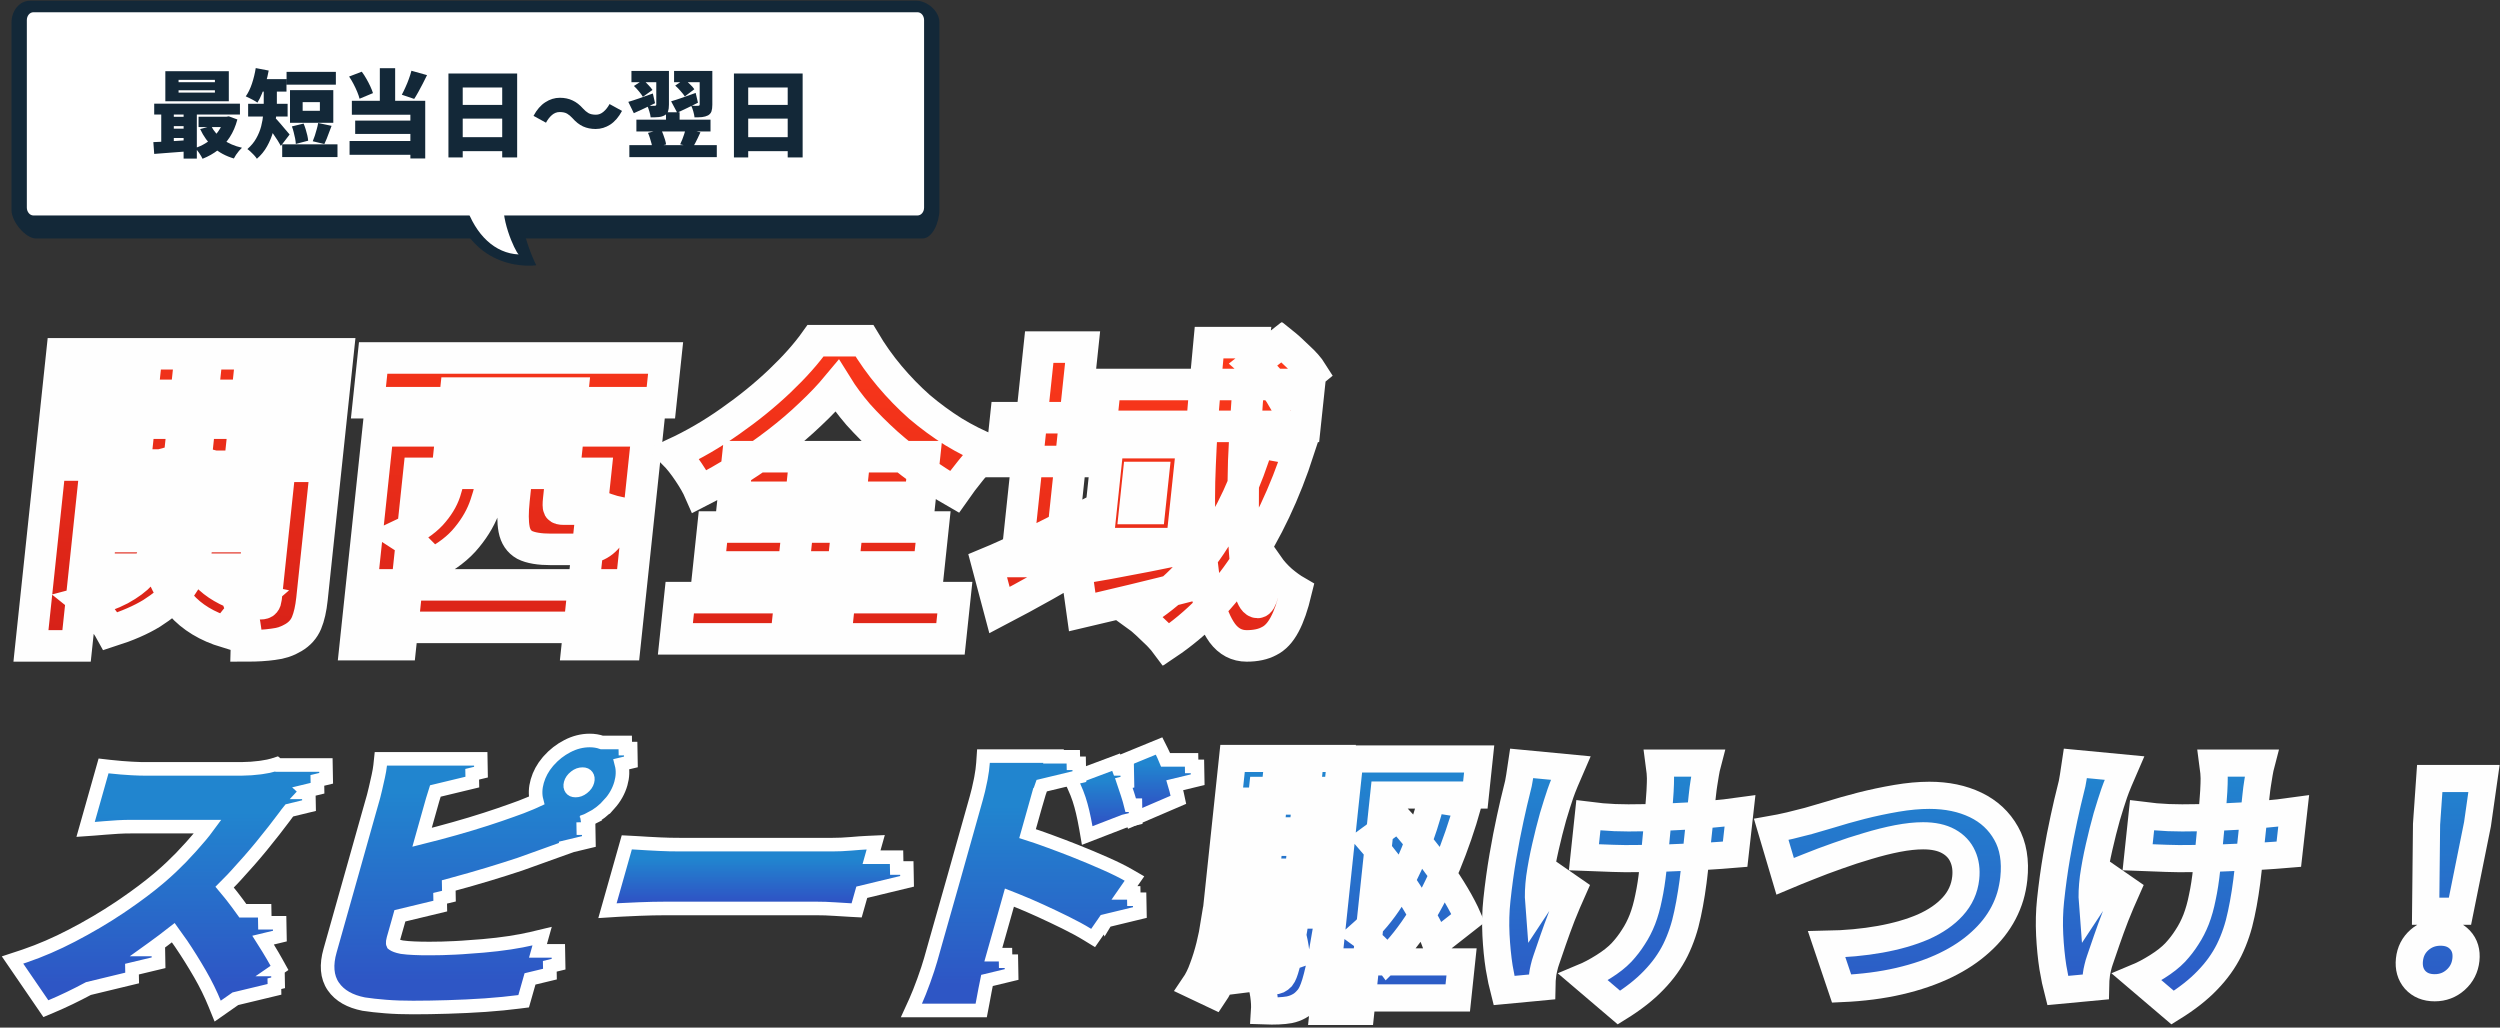 <svg width="652" height="268" viewBox="0 0 652 268" fill="none" xmlns="http://www.w3.org/2000/svg">
<rect x="0" y="0" width="652" height="268" fill="#333333" stroke="none"/>
<mask id="path-1-outside-1_444_1204" maskUnits="userSpaceOnUse" x="305.424" y="193.796" width="347" height="74" fill="black">
<rect fill="white" x="305.424" y="193.796" width="347" height="74"/>
<path d="M350.922 250.857H381.174L380.179 260.262H349.926L350.922 250.857ZM357.041 218.977L364.637 213.377C366.494 215.387 368.314 217.517 370.098 219.767C371.929 222.017 373.662 224.29 375.296 226.588C376.93 228.886 378.401 231.135 379.708 233.337C381.015 235.539 382.075 237.573 382.889 239.44L374.464 246.046C373.752 244.131 372.769 242.049 371.515 239.799C370.314 237.502 368.928 235.132 367.358 232.691C365.787 230.25 364.115 227.856 362.342 225.511C360.568 223.165 358.801 220.987 357.041 218.977ZM352.048 197.939H385.766L384.77 207.345H360.871L354.897 263.781H345.077L352.048 197.939ZM373.4 208.351L382.843 209.858C381.303 215.315 379.497 220.557 377.424 225.583C375.352 230.609 373.01 235.228 370.398 239.44C367.791 243.605 364.929 247.219 361.813 250.282C361.392 249.708 360.746 248.99 359.875 248.128C359.052 247.266 358.178 246.429 357.253 245.615C356.382 244.753 355.61 244.083 354.939 243.605C357.86 241.02 360.476 237.908 362.786 234.271C365.097 230.633 367.135 226.612 368.901 222.208C370.672 217.756 372.171 213.137 373.4 208.351ZM325.253 208.925H347.419L346.598 216.679H324.432L325.253 208.925ZM324.113 219.695H346.279L345.458 227.45H323.292L324.113 219.695ZM317.968 230.681H344.683L343.839 238.65H317.124L317.968 230.681ZM332.83 202.822H341.206L337.785 235.132H329.41L332.83 202.822ZM331.868 241.235L335.904 239.943C336.426 241.379 336.887 242.935 337.287 244.61C337.688 246.285 337.918 247.745 337.979 248.99L333.704 250.497C333.643 249.253 333.439 247.769 333.092 246.046C332.75 244.275 332.342 242.671 331.868 241.235ZM326.947 242.025L331.211 241.307C331.548 243.126 331.792 245.136 331.944 247.338C332.101 249.492 332.144 251.359 332.073 252.939L327.506 253.8C327.625 252.221 327.632 250.33 327.529 248.128C327.425 245.926 327.231 243.892 326.947 242.025ZM322 242.384L326.377 241.953C326.443 244.059 326.392 246.357 326.225 248.846C326.063 251.287 325.837 253.417 325.549 255.236L320.939 255.811C321.276 253.992 321.528 251.838 321.695 249.349C321.911 246.86 322.012 244.538 322 242.384ZM316.687 240.733L322.117 241.953C321.75 244.059 321.305 246.213 320.783 248.415C320.315 250.569 319.738 252.604 319.054 254.518C318.375 256.385 317.551 258.037 316.58 259.473L311.424 257.031C312.336 255.691 313.102 254.135 313.723 252.364C314.392 250.593 314.977 248.702 315.479 246.692C315.98 244.682 316.383 242.695 316.687 240.733ZM321.449 197.796H349.68L348.798 206.125H329.232L326.237 234.414H317.573L321.449 197.796ZM339.051 230.681H347.715C347.715 230.681 347.645 231.111 347.506 231.973C347.415 232.835 347.317 233.529 347.213 234.055C346.37 239.751 345.611 244.418 344.937 248.056C344.268 251.646 343.637 254.423 343.044 256.385C342.451 258.348 341.802 259.712 341.095 260.478C340.325 261.387 339.558 262.033 338.796 262.416C338.028 262.847 337.177 263.158 336.242 263.35C335.457 263.493 334.508 263.589 333.396 263.637C332.284 263.685 331.08 263.685 329.786 263.637C329.869 262.392 329.8 261.004 329.577 259.473C329.354 257.941 329.009 256.648 328.543 255.595C329.351 255.691 330.066 255.763 330.686 255.811C331.312 255.811 331.842 255.811 332.275 255.811C332.66 255.811 333.004 255.739 333.308 255.595C333.612 255.452 333.927 255.212 334.251 254.877C334.638 254.399 335.034 253.393 335.437 251.862C335.893 250.282 336.408 247.913 336.983 244.753C337.558 241.594 338.197 237.382 338.899 232.117L339.051 230.681Z"/>
<path d="M445.363 199.017C445.122 199.926 444.929 200.835 444.785 201.745C444.641 202.654 444.501 203.516 444.367 204.33C444.243 205.048 444.102 206.149 443.945 207.633C443.793 209.069 443.621 210.696 443.428 212.515C443.236 214.334 443.041 216.177 442.843 218.044C442.65 219.863 442.47 221.562 442.303 223.141C442.141 224.673 442.014 225.87 441.923 226.732C441.467 231.04 440.864 234.917 440.114 238.363C439.417 241.762 438.363 244.897 436.952 247.769C435.546 250.593 433.655 253.226 431.279 255.667C428.95 258.108 425.932 260.478 422.223 262.775L412.951 254.877C414.562 254.207 416.322 253.274 418.229 252.077C420.137 250.88 421.686 249.66 422.877 248.415C424.073 247.123 425.105 245.783 425.974 244.394C426.891 243.006 427.679 241.475 428.338 239.799C429.001 238.076 429.541 236.161 429.957 234.055C430.425 231.901 430.807 229.436 431.101 226.66C431.253 225.224 431.438 223.477 431.655 221.418C431.873 219.36 432.075 217.23 432.26 215.028C432.445 212.826 432.612 210.792 432.761 208.925C432.916 207.01 433.006 205.479 433.031 204.33C433.079 203.42 433.06 202.463 432.974 201.458C432.893 200.405 432.811 199.591 432.727 199.017H445.363ZM414.251 212.587C415.487 212.73 416.652 212.874 417.743 213.018C418.888 213.113 420.012 213.185 421.114 213.233C422.264 213.281 423.465 213.305 424.717 213.305C427.893 213.305 431.27 213.233 434.848 213.089C438.473 212.946 441.937 212.73 445.241 212.443C448.593 212.156 451.441 211.845 453.787 211.51L452.522 222.782C450.287 222.974 447.571 223.165 444.374 223.357C441.182 223.5 437.798 223.644 434.22 223.788C430.696 223.883 427.25 223.931 423.88 223.931C422.918 223.931 421.837 223.907 420.639 223.859C419.441 223.812 418.194 223.764 416.9 223.716C415.653 223.668 414.383 223.62 413.088 223.572L414.251 212.587ZM409.63 200.309C409.187 201.314 408.704 202.463 408.183 203.755C407.666 205 407.268 206.029 406.989 206.843C406.432 208.47 405.781 210.529 405.036 213.018C404.339 215.507 403.675 218.139 403.045 220.916C402.419 223.644 401.921 226.301 401.551 228.886C401.234 231.422 401.148 233.6 401.292 235.419C401.865 234.558 402.509 233.481 403.223 232.188C403.942 230.848 404.623 229.651 405.264 228.598L410.242 232.045C409.233 234.295 408.271 236.568 407.354 238.866C406.49 241.116 405.711 243.246 405.016 245.256C404.327 247.219 403.736 248.942 403.242 250.426C403.036 251 402.845 251.67 402.668 252.436C402.496 253.154 402.389 253.705 402.349 254.088C402.308 254.47 402.255 254.973 402.189 255.595C402.171 256.218 402.156 256.816 402.143 257.39L392.225 258.324C391.848 256.888 391.435 254.877 390.986 252.293C390.586 249.708 390.307 246.884 390.15 243.82C389.998 240.709 390.077 237.693 390.386 234.773C390.807 230.8 391.33 226.995 391.956 223.357C392.582 219.719 393.22 216.416 393.871 213.448C394.527 210.433 395.101 207.968 395.593 206.053C395.902 204.952 396.146 203.779 396.326 202.535C396.506 201.29 396.676 200.141 396.836 199.088L409.63 200.309Z"/>
<path d="M461.942 216.32C463.315 216.081 464.939 215.746 466.814 215.315C468.694 214.837 470.301 214.43 471.636 214.095C472.976 213.712 474.864 213.161 477.298 212.443C479.738 211.677 482.443 210.911 485.412 210.146C488.429 209.38 491.482 208.734 494.57 208.207C497.658 207.68 500.526 207.417 503.173 207.417C507.746 207.417 511.773 208.255 515.254 209.93C518.735 211.606 521.386 214.071 523.207 217.326C525.034 220.533 525.699 224.482 525.202 229.173C524.868 232.332 523.976 235.3 522.527 238.076C521.078 240.852 519.076 243.389 516.523 245.687C514.017 247.984 510.988 249.995 507.436 251.718C503.885 253.441 499.839 254.829 495.299 255.883C490.759 256.936 485.757 257.582 480.292 257.821L476.39 246.261C481.406 246.166 486.048 245.735 490.317 244.969C494.586 244.203 498.334 243.126 501.562 241.738C504.794 240.302 507.364 238.531 509.272 236.425C511.233 234.271 512.363 231.781 512.662 228.957C512.885 226.851 512.625 224.984 511.883 223.357C511.146 221.682 509.913 220.365 508.186 219.408C506.458 218.451 504.246 217.972 501.551 217.972C499.577 217.972 497.338 218.211 494.832 218.69C492.375 219.169 489.803 219.815 487.118 220.628C484.486 221.394 481.843 222.256 479.191 223.213C476.591 224.123 474.11 225.056 471.746 226.014C469.436 226.923 467.374 227.761 465.56 228.527L461.942 216.32Z"/>
<path d="M589.766 199.017C589.526 199.926 589.333 200.835 589.189 201.745C589.044 202.654 588.905 203.516 588.771 204.33C588.646 205.048 588.506 206.149 588.349 207.633C588.197 209.069 588.024 210.696 587.832 212.515C587.639 214.334 587.444 216.177 587.247 218.044C587.054 219.863 586.874 221.562 586.707 223.141C586.545 224.673 586.418 225.87 586.327 226.732C585.871 231.04 585.268 234.917 584.518 238.363C583.821 241.762 582.767 244.897 581.356 247.769C579.95 250.593 578.059 253.226 575.682 255.667C573.354 258.108 570.335 260.478 566.627 262.775L557.354 254.877C558.966 254.207 560.725 253.274 562.633 252.077C564.54 250.88 566.09 249.66 567.28 248.415C568.476 247.123 569.509 245.783 570.378 244.394C571.295 243.006 572.083 241.475 572.741 239.799C573.405 238.076 573.945 236.161 574.36 234.055C574.829 231.901 575.21 229.436 575.504 226.66C575.656 225.224 575.841 223.477 576.059 221.418C576.277 219.36 576.478 217.23 576.663 215.028C576.848 212.826 577.016 210.792 577.165 208.925C577.32 207.01 577.41 205.479 577.435 204.33C577.483 203.42 577.464 202.463 577.378 201.458C577.297 200.405 577.215 199.591 577.131 199.017H589.766ZM558.655 212.587C559.891 212.73 561.055 212.874 562.147 213.018C563.292 213.113 564.416 213.185 565.518 213.233C566.668 213.281 567.869 213.305 569.12 213.305C572.297 213.305 575.674 213.233 579.251 213.089C582.877 212.946 586.341 212.73 589.644 212.443C592.996 212.156 595.845 211.845 598.191 211.51L596.925 222.782C594.691 222.974 591.975 223.165 588.778 223.357C585.586 223.5 582.201 223.644 578.624 223.788C575.1 223.883 571.653 223.931 568.284 223.931C567.321 223.931 566.241 223.907 565.042 223.859C563.844 223.812 562.598 223.764 561.303 223.716C560.057 223.668 558.786 223.62 557.492 223.572L558.655 212.587ZM554.034 200.309C553.591 201.314 553.108 202.463 552.586 203.755C552.069 205 551.672 206.029 551.393 206.843C550.835 208.47 550.184 210.529 549.439 213.018C548.743 215.507 548.079 218.139 547.448 220.916C546.822 223.644 546.324 226.301 545.955 228.886C545.638 231.422 545.552 233.6 545.696 235.419C546.269 234.558 546.912 233.481 547.627 232.188C548.346 230.848 549.026 229.651 549.667 228.598L554.645 232.045C553.637 234.295 552.674 236.568 551.757 238.866C550.893 241.116 550.114 243.246 549.42 245.256C548.731 247.219 548.139 248.942 547.645 250.426C547.44 251 547.249 251.67 547.071 252.436C546.899 253.154 546.793 253.705 546.752 254.088C546.712 254.47 546.658 254.973 546.593 255.595C546.575 256.218 546.56 256.816 546.547 257.39L536.629 258.324C536.251 256.888 535.838 254.877 535.39 252.293C534.99 249.708 534.711 246.884 534.554 243.82C534.402 240.709 534.481 237.693 534.79 234.773C535.21 230.8 535.734 226.995 536.359 223.357C536.985 219.719 537.624 216.416 538.275 213.448C538.931 210.433 539.505 207.968 539.996 206.053C540.305 204.952 540.55 203.779 540.73 202.535C540.91 201.29 541.079 200.141 541.239 199.088L554.034 200.309Z"/>
<path d="M632.608 237.645L632.844 214.956L633.673 203.037H647.824L646.129 214.956L641.561 237.645H632.608ZM634.971 257.606C632.805 257.606 631.098 256.912 629.849 255.524C628.648 254.135 628.159 252.388 628.382 250.282C628.605 248.176 629.485 246.453 631.023 245.112C632.561 243.772 634.389 243.102 636.507 243.102C638.625 243.102 640.311 243.772 641.565 245.112C642.819 246.453 643.334 248.176 643.111 250.282C642.888 252.388 642.005 254.135 640.462 255.524C638.92 256.912 637.089 257.606 634.971 257.606Z"/>
</mask>
<path d="M350.922 250.857H381.174L380.179 260.262H349.926L350.922 250.857ZM357.041 218.977L364.637 213.377C366.494 215.387 368.314 217.517 370.098 219.767C371.929 222.017 373.662 224.29 375.296 226.588C376.93 228.886 378.401 231.135 379.708 233.337C381.015 235.539 382.075 237.573 382.889 239.44L374.464 246.046C373.752 244.131 372.769 242.049 371.515 239.799C370.314 237.502 368.928 235.132 367.358 232.691C365.787 230.25 364.115 227.856 362.342 225.511C360.568 223.165 358.801 220.987 357.041 218.977ZM352.048 197.939H385.766L384.77 207.345H360.871L354.897 263.781H345.077L352.048 197.939ZM373.4 208.351L382.843 209.858C381.303 215.315 379.497 220.557 377.424 225.583C375.352 230.609 373.01 235.228 370.398 239.44C367.791 243.605 364.929 247.219 361.813 250.282C361.392 249.708 360.746 248.99 359.875 248.128C359.052 247.266 358.178 246.429 357.253 245.615C356.382 244.753 355.61 244.083 354.939 243.605C357.86 241.02 360.476 237.908 362.786 234.271C365.097 230.633 367.135 226.612 368.901 222.208C370.672 217.756 372.171 213.137 373.4 208.351ZM325.253 208.925H347.419L346.598 216.679H324.432L325.253 208.925ZM324.113 219.695H346.279L345.458 227.45H323.292L324.113 219.695ZM317.968 230.681H344.683L343.839 238.65H317.124L317.968 230.681ZM332.83 202.822H341.206L337.785 235.132H329.41L332.83 202.822ZM331.868 241.235L335.904 239.943C336.426 241.379 336.887 242.935 337.287 244.61C337.688 246.285 337.918 247.745 337.979 248.99L333.704 250.497C333.643 249.253 333.439 247.769 333.092 246.046C332.75 244.275 332.342 242.671 331.868 241.235ZM326.947 242.025L331.211 241.307C331.548 243.126 331.792 245.136 331.944 247.338C332.101 249.492 332.144 251.359 332.073 252.939L327.506 253.8C327.625 252.221 327.632 250.33 327.529 248.128C327.425 245.926 327.231 243.892 326.947 242.025ZM322 242.384L326.377 241.953C326.443 244.059 326.392 246.357 326.225 248.846C326.063 251.287 325.837 253.417 325.549 255.236L320.939 255.811C321.276 253.992 321.528 251.838 321.695 249.349C321.911 246.86 322.012 244.538 322 242.384ZM316.687 240.733L322.117 241.953C321.75 244.059 321.305 246.213 320.783 248.415C320.315 250.569 319.738 252.604 319.054 254.518C318.375 256.385 317.551 258.037 316.58 259.473L311.424 257.031C312.336 255.691 313.102 254.135 313.723 252.364C314.392 250.593 314.977 248.702 315.479 246.692C315.98 244.682 316.383 242.695 316.687 240.733ZM321.449 197.796H349.68L348.798 206.125H329.232L326.237 234.414H317.573L321.449 197.796ZM339.051 230.681H347.715C347.715 230.681 347.645 231.111 347.506 231.973C347.415 232.835 347.317 233.529 347.213 234.055C346.37 239.751 345.611 244.418 344.937 248.056C344.268 251.646 343.637 254.423 343.044 256.385C342.451 258.348 341.802 259.712 341.095 260.478C340.325 261.387 339.558 262.033 338.796 262.416C338.028 262.847 337.177 263.158 336.242 263.35C335.457 263.493 334.508 263.589 333.396 263.637C332.284 263.685 331.08 263.685 329.786 263.637C329.869 262.392 329.8 261.004 329.577 259.473C329.354 257.941 329.009 256.648 328.543 255.595C329.351 255.691 330.066 255.763 330.686 255.811C331.312 255.811 331.842 255.811 332.275 255.811C332.66 255.811 333.004 255.739 333.308 255.595C333.612 255.452 333.927 255.212 334.251 254.877C334.638 254.399 335.034 253.393 335.437 251.862C335.893 250.282 336.408 247.913 336.983 244.753C337.558 241.594 338.197 237.382 338.899 232.117L339.051 230.681Z" fill="url(#paint0_linear_444_1204)"/>
<path d="M445.363 199.017C445.122 199.926 444.929 200.835 444.785 201.745C444.641 202.654 444.501 203.516 444.367 204.33C444.243 205.048 444.102 206.149 443.945 207.633C443.793 209.069 443.621 210.696 443.428 212.515C443.236 214.334 443.041 216.177 442.843 218.044C442.65 219.863 442.47 221.562 442.303 223.141C442.141 224.673 442.014 225.87 441.923 226.732C441.467 231.04 440.864 234.917 440.114 238.363C439.417 241.762 438.363 244.897 436.952 247.769C435.546 250.593 433.655 253.226 431.279 255.667C428.95 258.108 425.932 260.478 422.223 262.775L412.951 254.877C414.562 254.207 416.322 253.274 418.229 252.077C420.137 250.88 421.686 249.66 422.877 248.415C424.073 247.123 425.105 245.783 425.974 244.394C426.891 243.006 427.679 241.475 428.338 239.799C429.001 238.076 429.541 236.161 429.957 234.055C430.425 231.901 430.807 229.436 431.101 226.66C431.253 225.224 431.438 223.477 431.655 221.418C431.873 219.36 432.075 217.23 432.26 215.028C432.445 212.826 432.612 210.792 432.761 208.925C432.916 207.01 433.006 205.479 433.031 204.33C433.079 203.42 433.06 202.463 432.974 201.458C432.893 200.405 432.811 199.591 432.727 199.017H445.363ZM414.251 212.587C415.487 212.73 416.652 212.874 417.743 213.018C418.888 213.113 420.012 213.185 421.114 213.233C422.264 213.281 423.465 213.305 424.717 213.305C427.893 213.305 431.27 213.233 434.848 213.089C438.473 212.946 441.937 212.73 445.241 212.443C448.593 212.156 451.441 211.845 453.787 211.51L452.522 222.782C450.287 222.974 447.571 223.165 444.374 223.357C441.182 223.5 437.798 223.644 434.22 223.788C430.696 223.883 427.25 223.931 423.88 223.931C422.918 223.931 421.837 223.907 420.639 223.859C419.441 223.812 418.194 223.764 416.9 223.716C415.653 223.668 414.383 223.62 413.088 223.572L414.251 212.587ZM409.63 200.309C409.187 201.314 408.704 202.463 408.183 203.755C407.666 205 407.268 206.029 406.989 206.843C406.432 208.47 405.781 210.529 405.036 213.018C404.339 215.507 403.675 218.139 403.045 220.916C402.419 223.644 401.921 226.301 401.551 228.886C401.234 231.422 401.148 233.6 401.292 235.419C401.865 234.558 402.509 233.481 403.223 232.188C403.942 230.848 404.623 229.651 405.264 228.598L410.242 232.045C409.233 234.295 408.271 236.568 407.354 238.866C406.49 241.116 405.711 243.246 405.016 245.256C404.327 247.219 403.736 248.942 403.242 250.426C403.036 251 402.845 251.67 402.668 252.436C402.496 253.154 402.389 253.705 402.349 254.088C402.308 254.47 402.255 254.973 402.189 255.595C402.171 256.218 402.156 256.816 402.143 257.39L392.225 258.324C391.848 256.888 391.435 254.877 390.986 252.293C390.586 249.708 390.307 246.884 390.15 243.82C389.998 240.709 390.077 237.693 390.386 234.773C390.807 230.8 391.33 226.995 391.956 223.357C392.582 219.719 393.22 216.416 393.871 213.448C394.527 210.433 395.101 207.968 395.593 206.053C395.902 204.952 396.146 203.779 396.326 202.535C396.506 201.29 396.676 200.141 396.836 199.088L409.63 200.309Z" fill="url(#paint1_linear_444_1204)"/>
<path d="M461.942 216.32C463.315 216.081 464.939 215.746 466.814 215.315C468.694 214.837 470.301 214.43 471.636 214.095C472.976 213.712 474.864 213.161 477.298 212.443C479.738 211.677 482.443 210.911 485.412 210.146C488.429 209.38 491.482 208.734 494.57 208.207C497.658 207.68 500.526 207.417 503.173 207.417C507.746 207.417 511.773 208.255 515.254 209.93C518.735 211.606 521.386 214.071 523.207 217.326C525.034 220.533 525.699 224.482 525.202 229.173C524.868 232.332 523.976 235.3 522.527 238.076C521.078 240.852 519.076 243.389 516.523 245.687C514.017 247.984 510.988 249.995 507.436 251.718C503.885 253.441 499.839 254.829 495.299 255.883C490.759 256.936 485.757 257.582 480.292 257.821L476.39 246.261C481.406 246.166 486.048 245.735 490.317 244.969C494.586 244.203 498.334 243.126 501.562 241.738C504.794 240.302 507.364 238.531 509.272 236.425C511.233 234.271 512.363 231.781 512.662 228.957C512.885 226.851 512.625 224.984 511.883 223.357C511.146 221.682 509.913 220.365 508.186 219.408C506.458 218.451 504.246 217.972 501.551 217.972C499.577 217.972 497.338 218.211 494.832 218.69C492.375 219.169 489.803 219.815 487.118 220.628C484.486 221.394 481.843 222.256 479.191 223.213C476.591 224.123 474.11 225.056 471.746 226.014C469.436 226.923 467.374 227.761 465.56 228.527L461.942 216.32Z" fill="url(#paint2_linear_444_1204)"/>
<path d="M589.766 199.017C589.526 199.926 589.333 200.835 589.189 201.745C589.044 202.654 588.905 203.516 588.771 204.33C588.646 205.048 588.506 206.149 588.349 207.633C588.197 209.069 588.024 210.696 587.832 212.515C587.639 214.334 587.444 216.177 587.247 218.044C587.054 219.863 586.874 221.562 586.707 223.141C586.545 224.673 586.418 225.87 586.327 226.732C585.871 231.04 585.268 234.917 584.518 238.363C583.821 241.762 582.767 244.897 581.356 247.769C579.95 250.593 578.059 253.226 575.682 255.667C573.354 258.108 570.335 260.478 566.627 262.775L557.354 254.877C558.966 254.207 560.725 253.274 562.633 252.077C564.54 250.88 566.09 249.66 567.28 248.415C568.476 247.123 569.509 245.783 570.378 244.394C571.295 243.006 572.083 241.475 572.741 239.799C573.405 238.076 573.945 236.161 574.36 234.055C574.829 231.901 575.21 229.436 575.504 226.66C575.656 225.224 575.841 223.477 576.059 221.418C576.277 219.36 576.478 217.23 576.663 215.028C576.848 212.826 577.016 210.792 577.165 208.925C577.32 207.01 577.41 205.479 577.435 204.33C577.483 203.42 577.464 202.463 577.378 201.458C577.297 200.405 577.215 199.591 577.131 199.017H589.766ZM558.655 212.587C559.891 212.73 561.055 212.874 562.147 213.018C563.292 213.113 564.416 213.185 565.518 213.233C566.668 213.281 567.869 213.305 569.12 213.305C572.297 213.305 575.674 213.233 579.251 213.089C582.877 212.946 586.341 212.73 589.644 212.443C592.996 212.156 595.845 211.845 598.191 211.51L596.925 222.782C594.691 222.974 591.975 223.165 588.778 223.357C585.586 223.5 582.201 223.644 578.624 223.788C575.1 223.883 571.653 223.931 568.284 223.931C567.321 223.931 566.241 223.907 565.042 223.859C563.844 223.812 562.598 223.764 561.303 223.716C560.057 223.668 558.786 223.62 557.492 223.572L558.655 212.587ZM554.034 200.309C553.591 201.314 553.108 202.463 552.586 203.755C552.069 205 551.672 206.029 551.393 206.843C550.835 208.47 550.184 210.529 549.439 213.018C548.743 215.507 548.079 218.139 547.448 220.916C546.822 223.644 546.324 226.301 545.955 228.886C545.638 231.422 545.552 233.6 545.696 235.419C546.269 234.558 546.912 233.481 547.627 232.188C548.346 230.848 549.026 229.651 549.667 228.598L554.645 232.045C553.637 234.295 552.674 236.568 551.757 238.866C550.893 241.116 550.114 243.246 549.42 245.256C548.731 247.219 548.139 248.942 547.645 250.426C547.44 251 547.249 251.67 547.071 252.436C546.899 253.154 546.793 253.705 546.752 254.088C546.712 254.47 546.658 254.973 546.593 255.595C546.575 256.218 546.56 256.816 546.547 257.39L536.629 258.324C536.251 256.888 535.838 254.877 535.39 252.293C534.99 249.708 534.711 246.884 534.554 243.82C534.402 240.709 534.481 237.693 534.79 234.773C535.21 230.8 535.734 226.995 536.359 223.357C536.985 219.719 537.624 216.416 538.275 213.448C538.931 210.433 539.505 207.968 539.996 206.053C540.305 204.952 540.55 203.779 540.73 202.535C540.91 201.29 541.079 200.141 541.239 199.088L554.034 200.309Z" fill="url(#paint3_linear_444_1204)"/>
<path d="M632.608 237.645L632.844 214.956L633.673 203.037H647.824L646.129 214.956L641.561 237.645H632.608ZM634.971 257.606C632.805 257.606 631.098 256.912 629.849 255.524C628.648 254.135 628.159 252.388 628.382 250.282C628.605 248.176 629.485 246.453 631.023 245.112C632.561 243.772 634.389 243.102 636.507 243.102C638.625 243.102 640.311 243.772 641.565 245.112C642.819 246.453 643.334 248.176 643.111 250.282C642.888 252.388 642.005 254.135 640.462 255.524C638.92 256.912 637.089 257.606 634.971 257.606Z" fill="url(#paint4_linear_444_1204)"/>
<path d="M350.922 250.857H381.174L380.179 260.262H349.926L350.922 250.857ZM357.041 218.977L364.637 213.377C366.494 215.387 368.314 217.517 370.098 219.767C371.929 222.017 373.662 224.29 375.296 226.588C376.93 228.886 378.401 231.135 379.708 233.337C381.015 235.539 382.075 237.573 382.889 239.44L374.464 246.046C373.752 244.131 372.769 242.049 371.515 239.799C370.314 237.502 368.928 235.132 367.358 232.691C365.787 230.25 364.115 227.856 362.342 225.511C360.568 223.165 358.801 220.987 357.041 218.977ZM352.048 197.939H385.766L384.77 207.345H360.871L354.897 263.781H345.077L352.048 197.939ZM373.4 208.351L382.843 209.858C381.303 215.315 379.497 220.557 377.424 225.583C375.352 230.609 373.01 235.228 370.398 239.44C367.791 243.605 364.929 247.219 361.813 250.282C361.392 249.708 360.746 248.99 359.875 248.128C359.052 247.266 358.178 246.429 357.253 245.615C356.382 244.753 355.61 244.083 354.939 243.605C357.86 241.02 360.476 237.908 362.786 234.271C365.097 230.633 367.135 226.612 368.901 222.208C370.672 217.756 372.171 213.137 373.4 208.351ZM325.253 208.925H347.419L346.598 216.679H324.432L325.253 208.925ZM324.113 219.695H346.279L345.458 227.45H323.292L324.113 219.695ZM317.968 230.681H344.683L343.839 238.65H317.124L317.968 230.681ZM332.83 202.822H341.206L337.785 235.132H329.41L332.83 202.822ZM331.868 241.235L335.904 239.943C336.426 241.379 336.887 242.935 337.287 244.61C337.688 246.285 337.918 247.745 337.979 248.99L333.704 250.497C333.643 249.253 333.439 247.769 333.092 246.046C332.75 244.275 332.342 242.671 331.868 241.235ZM326.947 242.025L331.211 241.307C331.548 243.126 331.792 245.136 331.944 247.338C332.101 249.492 332.144 251.359 332.073 252.939L327.506 253.8C327.625 252.221 327.632 250.33 327.529 248.128C327.425 245.926 327.231 243.892 326.947 242.025ZM322 242.384L326.377 241.953C326.443 244.059 326.392 246.357 326.225 248.846C326.063 251.287 325.837 253.417 325.549 255.236L320.939 255.811C321.276 253.992 321.528 251.838 321.695 249.349C321.911 246.86 322.012 244.538 322 242.384ZM316.687 240.733L322.117 241.953C321.75 244.059 321.305 246.213 320.783 248.415C320.315 250.569 319.738 252.604 319.054 254.518C318.375 256.385 317.551 258.037 316.58 259.473L311.424 257.031C312.336 255.691 313.102 254.135 313.723 252.364C314.392 250.593 314.977 248.702 315.479 246.692C315.98 244.682 316.383 242.695 316.687 240.733ZM321.449 197.796H349.68L348.798 206.125H329.232L326.237 234.414H317.573L321.449 197.796ZM339.051 230.681H347.715C347.715 230.681 347.645 231.111 347.506 231.973C347.415 232.835 347.317 233.529 347.213 234.055C346.37 239.751 345.611 244.418 344.937 248.056C344.268 251.646 343.637 254.423 343.044 256.385C342.451 258.348 341.802 259.712 341.095 260.478C340.325 261.387 339.558 262.033 338.796 262.416C338.028 262.847 337.177 263.158 336.242 263.35C335.457 263.493 334.508 263.589 333.396 263.637C332.284 263.685 331.08 263.685 329.786 263.637C329.869 262.392 329.8 261.004 329.577 259.473C329.354 257.941 329.009 256.648 328.543 255.595C329.351 255.691 330.066 255.763 330.686 255.811C331.312 255.811 331.842 255.811 332.275 255.811C332.66 255.811 333.004 255.739 333.308 255.595C333.612 255.452 333.927 255.212 334.251 254.877C334.638 254.399 335.034 253.393 335.437 251.862C335.893 250.282 336.408 247.913 336.983 244.753C337.558 241.594 338.197 237.382 338.899 232.117L339.051 230.681Z" stroke="#FEFEFE" stroke-width="7.081" mask="url(#path-1-outside-1_444_1204)"/>
<path d="M445.363 199.017C445.122 199.926 444.929 200.835 444.785 201.745C444.641 202.654 444.501 203.516 444.367 204.33C444.243 205.048 444.102 206.149 443.945 207.633C443.793 209.069 443.621 210.696 443.428 212.515C443.236 214.334 443.041 216.177 442.843 218.044C442.65 219.863 442.47 221.562 442.303 223.141C442.141 224.673 442.014 225.87 441.923 226.732C441.467 231.04 440.864 234.917 440.114 238.363C439.417 241.762 438.363 244.897 436.952 247.769C435.546 250.593 433.655 253.226 431.279 255.667C428.95 258.108 425.932 260.478 422.223 262.775L412.951 254.877C414.562 254.207 416.322 253.274 418.229 252.077C420.137 250.88 421.686 249.66 422.877 248.415C424.073 247.123 425.105 245.783 425.974 244.394C426.891 243.006 427.679 241.475 428.338 239.799C429.001 238.076 429.541 236.161 429.957 234.055C430.425 231.901 430.807 229.436 431.101 226.66C431.253 225.224 431.438 223.477 431.655 221.418C431.873 219.36 432.075 217.23 432.26 215.028C432.445 212.826 432.612 210.792 432.761 208.925C432.916 207.01 433.006 205.479 433.031 204.33C433.079 203.42 433.06 202.463 432.974 201.458C432.893 200.405 432.811 199.591 432.727 199.017H445.363ZM414.251 212.587C415.487 212.73 416.652 212.874 417.743 213.018C418.888 213.113 420.012 213.185 421.114 213.233C422.264 213.281 423.465 213.305 424.717 213.305C427.893 213.305 431.27 213.233 434.848 213.089C438.473 212.946 441.937 212.73 445.241 212.443C448.593 212.156 451.441 211.845 453.787 211.51L452.522 222.782C450.287 222.974 447.571 223.165 444.374 223.357C441.182 223.5 437.798 223.644 434.22 223.788C430.696 223.883 427.25 223.931 423.88 223.931C422.918 223.931 421.837 223.907 420.639 223.859C419.441 223.812 418.194 223.764 416.9 223.716C415.653 223.668 414.383 223.62 413.088 223.572L414.251 212.587ZM409.63 200.309C409.187 201.314 408.704 202.463 408.183 203.755C407.666 205 407.268 206.029 406.989 206.843C406.432 208.47 405.781 210.529 405.036 213.018C404.339 215.507 403.675 218.139 403.045 220.916C402.419 223.644 401.921 226.301 401.551 228.886C401.234 231.422 401.148 233.6 401.292 235.419C401.865 234.558 402.509 233.481 403.223 232.188C403.942 230.848 404.623 229.651 405.264 228.598L410.242 232.045C409.233 234.295 408.271 236.568 407.354 238.866C406.49 241.116 405.711 243.246 405.016 245.256C404.327 247.219 403.736 248.942 403.242 250.426C403.036 251 402.845 251.67 402.668 252.436C402.496 253.154 402.389 253.705 402.349 254.088C402.308 254.47 402.255 254.973 402.189 255.595C402.171 256.218 402.156 256.816 402.143 257.39L392.225 258.324C391.848 256.888 391.435 254.877 390.986 252.293C390.586 249.708 390.307 246.884 390.15 243.82C389.998 240.709 390.077 237.693 390.386 234.773C390.807 230.8 391.33 226.995 391.956 223.357C392.582 219.719 393.22 216.416 393.871 213.448C394.527 210.433 395.101 207.968 395.593 206.053C395.902 204.952 396.146 203.779 396.326 202.535C396.506 201.29 396.676 200.141 396.836 199.088L409.63 200.309Z" stroke="#FEFEFE" stroke-width="7.081" mask="url(#path-1-outside-1_444_1204)"/>
<path d="M461.942 216.32C463.315 216.081 464.939 215.746 466.814 215.315C468.694 214.837 470.301 214.43 471.636 214.095C472.976 213.712 474.864 213.161 477.298 212.443C479.738 211.677 482.443 210.911 485.412 210.146C488.429 209.38 491.482 208.734 494.57 208.207C497.658 207.68 500.526 207.417 503.173 207.417C507.746 207.417 511.773 208.255 515.254 209.93C518.735 211.606 521.386 214.071 523.207 217.326C525.034 220.533 525.699 224.482 525.202 229.173C524.868 232.332 523.976 235.3 522.527 238.076C521.078 240.852 519.076 243.389 516.523 245.687C514.017 247.984 510.988 249.995 507.436 251.718C503.885 253.441 499.839 254.829 495.299 255.883C490.759 256.936 485.757 257.582 480.292 257.821L476.39 246.261C481.406 246.166 486.048 245.735 490.317 244.969C494.586 244.203 498.334 243.126 501.562 241.738C504.794 240.302 507.364 238.531 509.272 236.425C511.233 234.271 512.363 231.781 512.662 228.957C512.885 226.851 512.625 224.984 511.883 223.357C511.146 221.682 509.913 220.365 508.186 219.408C506.458 218.451 504.246 217.972 501.551 217.972C499.577 217.972 497.338 218.211 494.832 218.69C492.375 219.169 489.803 219.815 487.118 220.628C484.486 221.394 481.843 222.256 479.191 223.213C476.591 224.123 474.11 225.056 471.746 226.014C469.436 226.923 467.374 227.761 465.56 228.527L461.942 216.32Z" stroke="#FEFEFE" stroke-width="7.081" mask="url(#path-1-outside-1_444_1204)"/>
<path d="M589.766 199.017C589.526 199.926 589.333 200.835 589.189 201.745C589.044 202.654 588.905 203.516 588.771 204.33C588.646 205.048 588.506 206.149 588.349 207.633C588.197 209.069 588.024 210.696 587.832 212.515C587.639 214.334 587.444 216.177 587.247 218.044C587.054 219.863 586.874 221.562 586.707 223.141C586.545 224.673 586.418 225.87 586.327 226.732C585.871 231.04 585.268 234.917 584.518 238.363C583.821 241.762 582.767 244.897 581.356 247.769C579.95 250.593 578.059 253.226 575.682 255.667C573.354 258.108 570.335 260.478 566.627 262.775L557.354 254.877C558.966 254.207 560.725 253.274 562.633 252.077C564.54 250.88 566.09 249.66 567.28 248.415C568.476 247.123 569.509 245.783 570.378 244.394C571.295 243.006 572.083 241.475 572.741 239.799C573.405 238.076 573.945 236.161 574.36 234.055C574.829 231.901 575.21 229.436 575.504 226.66C575.656 225.224 575.841 223.477 576.059 221.418C576.277 219.36 576.478 217.23 576.663 215.028C576.848 212.826 577.016 210.792 577.165 208.925C577.32 207.01 577.41 205.479 577.435 204.33C577.483 203.42 577.464 202.463 577.378 201.458C577.297 200.405 577.215 199.591 577.131 199.017H589.766ZM558.655 212.587C559.891 212.73 561.055 212.874 562.147 213.018C563.292 213.113 564.416 213.185 565.518 213.233C566.668 213.281 567.869 213.305 569.12 213.305C572.297 213.305 575.674 213.233 579.251 213.089C582.877 212.946 586.341 212.73 589.644 212.443C592.996 212.156 595.845 211.845 598.191 211.51L596.925 222.782C594.691 222.974 591.975 223.165 588.778 223.357C585.586 223.5 582.201 223.644 578.624 223.788C575.1 223.883 571.653 223.931 568.284 223.931C567.321 223.931 566.241 223.907 565.042 223.859C563.844 223.812 562.598 223.764 561.303 223.716C560.057 223.668 558.786 223.62 557.492 223.572L558.655 212.587ZM554.034 200.309C553.591 201.314 553.108 202.463 552.586 203.755C552.069 205 551.672 206.029 551.393 206.843C550.835 208.47 550.184 210.529 549.439 213.018C548.743 215.507 548.079 218.139 547.448 220.916C546.822 223.644 546.324 226.301 545.955 228.886C545.638 231.422 545.552 233.6 545.696 235.419C546.269 234.558 546.912 233.481 547.627 232.188C548.346 230.848 549.026 229.651 549.667 228.598L554.645 232.045C553.637 234.295 552.674 236.568 551.757 238.866C550.893 241.116 550.114 243.246 549.42 245.256C548.731 247.219 548.139 248.942 547.645 250.426C547.44 251 547.249 251.67 547.071 252.436C546.899 253.154 546.793 253.705 546.752 254.088C546.712 254.47 546.658 254.973 546.593 255.595C546.575 256.218 546.56 256.816 546.547 257.39L536.629 258.324C536.251 256.888 535.838 254.877 535.39 252.293C534.99 249.708 534.711 246.884 534.554 243.82C534.402 240.709 534.481 237.693 534.79 234.773C535.21 230.8 535.734 226.995 536.359 223.357C536.985 219.719 537.624 216.416 538.275 213.448C538.931 210.433 539.505 207.968 539.996 206.053C540.305 204.952 540.55 203.779 540.73 202.535C540.91 201.29 541.079 200.141 541.239 199.088L554.034 200.309Z" stroke="#FEFEFE" stroke-width="7.081" mask="url(#path-1-outside-1_444_1204)"/>
<path d="M632.608 237.645L632.844 214.956L633.673 203.037H647.824L646.129 214.956L641.561 237.645H632.608ZM634.971 257.606C632.805 257.606 631.098 256.912 629.849 255.524C628.648 254.135 628.159 252.388 628.382 250.282C628.605 248.176 629.485 246.453 631.023 245.112C632.561 243.772 634.389 243.102 636.507 243.102C638.625 243.102 640.311 243.772 641.565 245.112C642.819 246.453 643.334 248.176 643.111 250.282C642.888 252.388 642.005 254.135 640.462 255.524C638.92 256.912 637.089 257.606 634.971 257.606Z" stroke="#FEFEFE" stroke-width="7.081" mask="url(#path-1-outside-1_444_1204)"/>
<path d="M302.941 195.866C303.301 196.58 303.648 197.355 303.986 198.176H310.759L310.79 199.878H312.292L312.355 203.347L306.389 204.787C306.625 205.586 306.834 206.359 306.993 207.099L307.314 208.592L305.811 209.238L297.367 212.865L295.462 213.683L295.063 211.788C294.702 210.077 294.369 208.712 294.021 207.633L294.016 207.618L294.012 207.602C293.676 206.488 293.309 205.445 292.913 204.449C292.513 203.444 292.031 202.324 291.419 201.085L290.567 199.361L292.503 198.566L300.799 195.161L302.28 194.554L302.941 195.866Z" fill="url(#paint5_linear_444_1204)" stroke="white" stroke-width="3.541"/>
<path d="M291.638 200.211C291.679 200.313 291.716 200.418 291.755 200.521H293.966L294.031 203.99L293.098 204.216C293.405 205.118 293.703 206.012 293.99 206.905L294.305 207.899L294.306 207.901L294.565 208.772C294.684 209.189 294.789 209.596 294.888 209.995H296.121L296.183 213.465L293.129 214.198L285.465 217.162L283.543 217.905L283.215 215.997C282.93 214.337 282.619 212.915 282.35 211.745C282.09 210.617 281.777 209.525 281.431 208.443C281.103 207.415 280.636 206.268 280.044 204.963L279.247 203.204L281.208 202.468L289.497 199.361L291.065 198.772L291.638 200.211Z" fill="url(#paint6_linear_444_1204)" stroke="white" stroke-width="3.541"/>
<path d="M153.789 193.118C154.929 193.118 155.988 193.287 156.971 193.637H163.063L163.091 195.24H164.482L164.542 198.709L162.084 199.298C162.495 200.883 162.417 202.612 161.917 204.367C161.361 206.313 160.353 208.108 158.921 209.708L158.92 209.707C157.539 211.277 155.91 212.539 154.072 213.488L154.073 213.489C153.322 213.883 152.557 214.197 151.782 214.434H152.095L152.123 215.988H153.519L153.58 219.458L147.679 220.873L147.697 221.04L146.206 221.571C144.398 222.214 142.53 222.875 140.609 223.585C138.658 224.306 136.97 224.903 135.547 225.399L135.523 225.407C133.135 226.204 130.448 227.049 127.441 227.964C124.418 228.885 121.253 229.778 117.973 230.669C117.659 230.755 117.343 230.837 117.029 230.922L117.08 233.718L114.786 234.269L114.823 236.308L104.291 238.843L103.809 240.573L103.806 240.584L102.589 244.853C102.428 245.435 102.404 245.803 102.423 246.01C102.432 246.102 102.447 246.147 102.456 246.166L102.568 246.255C102.892 246.487 103.564 246.78 104.788 247.023C105.758 247.158 106.836 247.252 108.073 247.298H108.091L108.108 247.299C109.33 247.37 110.69 247.371 112.241 247.371C114.146 247.371 116.278 247.322 118.667 247.2L120.459 247.099C122.266 246.989 124.11 246.852 125.971 246.687C128.448 246.468 130.793 246.2 132.988 245.863C135.197 245.523 137.093 245.161 138.683 244.782L141.384 244.137L140.639 246.793L140.304 247.988H145.616L145.68 251.456L143.385 252.01L143.423 254.047L138.227 255.3L136.934 259.851L136.572 261.123L135.266 261.288C132.695 261.613 129.802 261.913 126.566 262.137C123.339 262.361 120.074 262.51 116.821 262.609C113.571 262.708 110.545 262.759 107.746 262.759C105.183 262.759 102.785 262.684 100.585 262.506C98.426 262.332 96.512 262.131 94.889 261.874L94.856 261.869L94.825 261.862C91.318 261.166 88.608 259.7 86.938 257.278C85.209 254.769 85.042 251.568 86.079 247.932L87.699 242.19L89.834 234.615L92.167 226.35L94.382 218.481L96.203 212.017L96.205 212.013L97.346 207.991L97.349 207.985L97.461 207.57C97.58 207.107 97.724 206.495 97.928 205.663C98.181 204.631 98.415 203.567 98.658 202.436C98.896 201.326 99.059 200.411 99.137 199.665L99.322 197.904H125.379L125.44 201.373L123.147 201.925L123.185 203.964L113.539 206.29C113.243 207.199 112.998 207.96 112.831 208.582L112.825 208.605L111.718 212.528L110.076 218.365C112.902 217.661 115.712 216.91 118.554 216.109C121.423 215.3 124.114 214.493 126.68 213.663C129.257 212.83 131.55 212.047 133.561 211.317L133.579 211.31L133.599 211.304C135.144 210.778 136.702 210.178 138.3 209.503L138.308 209.501L139.085 209.165C139.365 209.042 139.651 208.911 139.944 208.776C139.538 207.195 139.618 205.471 140.117 203.722C140.638 201.897 141.556 200.205 142.849 198.682L143.112 198.38C144.495 196.807 146.129 195.544 147.971 194.593C149.842 193.616 151.799 193.118 153.789 193.118ZM151.924 201.895C151.279 201.895 150.67 202.099 150.029 202.603C149.337 203.146 148.966 203.704 148.806 204.308C148.632 204.963 148.725 205.358 148.959 205.689C149.162 205.976 149.467 206.169 150.111 206.169C150.756 206.169 151.365 205.965 152.007 205.461C152.698 204.918 153.071 204.36 153.231 203.756C153.402 203.111 153.312 202.717 153.085 202.388C152.846 202.069 152.539 201.895 151.924 201.895Z" fill="url(#paint7_linear_444_1204)" stroke="white" stroke-width="3.541"/>
<path d="M227.781 221.828L227.293 223.563H233.818L233.871 226.376H236.499L236.563 229.845L224.749 232.701L223.846 235.894L223.411 237.429L221.855 237.345C220.94 237.296 219.572 237.221 217.785 237.097C216.055 236.976 214.439 236.928 212.94 236.928H173.546C171.44 236.928 169.151 236.977 166.706 237.075H166.705C164.842 237.148 163.249 237.223 161.924 237.296L160.689 237.369L158.424 237.513L159.049 235.305L163.035 221.218L163.468 219.687L165.022 219.767L166.697 219.86C167.326 219.897 168.026 219.94 168.792 219.99C169.922 220.063 171.082 220.122 172.262 220.168L173.448 220.208L173.461 220.209H173.474L174.609 220.251C175.711 220.282 176.708 220.282 177.602 220.282H216.996C218.605 220.282 220.249 220.21 221.899 220.067C223.615 219.917 225.043 219.816 226.174 219.766L228.39 219.666L227.781 221.828Z" fill="url(#paint8_linear_444_1204)" stroke="white" stroke-width="3.541"/>
<path d="M274.793 197.192L274.718 197.365H279.91L279.941 199.068H281.443L281.504 202.537L271.668 204.904C271.21 206.147 270.794 207.461 270.4 208.838L270.399 208.837L269.056 213.616L269.055 213.616L267.985 217.407C268.776 217.659 269.59 217.928 270.43 218.216L271.821 218.704L271.822 218.705L273.953 219.477C276.088 220.259 278.234 221.074 280.393 221.931C283.269 223.073 285.926 224.192 288.388 225.287C290.857 226.385 292.844 227.372 294.359 228.249L295.866 229.12L294.779 230.684L293.261 232.867H295.677L295.708 234.52H297.215L297.28 237.989L288.49 240.118L288.4 240.267L288.354 240.151L288.146 240.202L286.132 243.114L285.083 244.629L283.649 243.75C281.929 242.696 280 241.658 277.882 240.611C275.754 239.559 273.57 238.529 271.378 237.522C269.204 236.523 267.049 235.597 264.912 234.745L263.259 234.095L262.026 238.483L262.025 238.487L259.895 246.012L259.059 248.977H262.231L262.262 250.68H263.764L263.827 254.149L257.4 255.7C257.245 256.445 257.09 257.206 256.946 257.984L256.944 257.989C256.67 259.444 256.427 260.786 256.209 261.919L255.9 263.527H237.693L238.761 261.186C239.435 259.708 240.13 257.898 240.926 255.734C241.69 253.607 242.289 251.804 242.706 250.334L244.09 245.425L244.092 245.422L246.22 237.922L246.22 237.921L248.7 229.188L251.155 220.459L253.253 213.008L254.599 208.221L254.602 208.213L254.605 208.203C255.009 206.822 255.366 205.252 255.723 203.495L255.723 203.493L255.846 202.87C256.117 201.438 256.282 200.148 256.361 199.016L256.486 197.192H274.793Z" fill="url(#paint9_linear_444_1204)" stroke="white" stroke-width="3.541"/>
<path d="M72.463 199.507H84.998L85.062 202.977L82.767 203.53L82.805 205.567L79.845 206.283L79.914 206.346L79.641 206.638H80.528L80.594 210.106L75.469 211.352C75.013 211.912 74.628 212.39 74.316 212.849L74.294 212.882L74.27 212.915C72.566 215.221 70.54 217.789 68.223 220.638L68.219 220.644C66.172 223.141 63.953 225.67 61.599 228.229L60.582 229.327C59.929 230.028 59.249 230.711 58.587 231.369C59.051 231.919 59.517 232.49 59.983 233.071L60.477 233.69C61.459 234.937 62.404 236.23 63.335 237.526H69.02L69.077 240.66H72.932L72.996 244.129L68.606 245.187C68.739 245.399 68.873 245.607 69.001 245.813L69.924 247.282C70.797 248.7 71.525 249.96 72.13 251.053L72.896 252.435L72.299 252.847H72.471L72.534 256.316L71.558 256.552L71.584 258.019L61.385 260.472L58.592 262.424L56.772 263.698L56.008 261.821C54.952 259.226 53.676 256.625 52.156 253.993C50.619 251.333 48.983 248.699 47.202 246.067L47.202 246.066C46.549 245.105 45.882 244.166 45.201 243.238C43.503 244.566 41.749 245.896 39.918 247.212C39.732 247.348 39.545 247.482 39.357 247.616H41.292L41.353 251.087L34.42 252.751L34.463 255.058L23.069 257.812C19.789 259.564 16.514 261.155 13.275 262.51L11.96 263.061L11.226 261.986L4.602 252.315L3.266 250.367L5.708 249.563L6.516 249.291C10.56 247.909 14.634 246.144 18.735 244.012C23.134 241.725 27.271 239.297 31.177 236.681L32.618 235.699C35.919 233.426 38.788 231.276 41.224 229.217L41.231 229.211L42.011 228.549C43.815 226.996 45.536 225.371 47.171 223.69C49.039 221.743 50.747 219.854 52.3 217.996C53.007 217.151 53.637 216.349 54.196 215.587H34.14C33.075 215.587 31.944 215.611 30.765 215.682C29.543 215.756 28.417 215.829 27.343 215.925C26.236 216.024 25.322 216.1 24.606 216.15L22.325 216.31L22.954 214.087L26.547 201.382L27.008 199.75L28.643 199.939C29.477 200.034 30.489 200.131 31.659 200.229C32.528 200.302 33.383 200.36 34.235 200.406L35.087 200.447L35.124 200.448C36.223 200.519 37.093 200.519 37.783 200.519H62.565L63.243 200.514C64.811 200.493 66.275 200.397 67.642 200.214H67.645L68.244 200.132C69.585 199.938 70.552 199.736 71.214 199.524L72.124 199.232L72.463 199.507Z" fill="url(#paint10_linear_444_1204)" stroke="white" stroke-width="3.541"/>
<path d="M137.483 43.996C132.103 53.993 139.849 69.18 139.849 69.18C139.849 69.18 122.449 71.851 117.603 51.246L137.483 43.996Z" fill="#132838"/>
<path d="M240.574 62.194H9.368C6.726 62.194 3 57.909 3 54.762V5.882C3 2.735 5.133 0.194 7.776 0.194H239.014C241.657 0.194 245 2.735 245 5.882V54.762C245 57.909 243.217 62.194 240.574 62.194Z" fill="#132838"/>
<path d="M7 54.146V5.243C7 4.105 7.762 3.194 8.715 3.194H239.285C240.238 3.194 241 4.105 241 5.243V54.146C241 55.284 240.238 56.194 239.285 56.194H8.715C7.762 56.194 7 55.246 7 54.146Z" fill="white"/>
<path d="M131.683 51.284C130.004 56.13 134.316 65.593 135.27 66.356C129.126 66.089 124.051 61.32 121.495 53.688L131.683 51.284Z" fill="white"/>
<path d="M46.57 23.538V24.159H56.05V23.538H46.57ZM46.57 20.833V21.429H56.05V20.833H46.57ZM43.12 18.575H59.674V26.418H43.12V18.575ZM40.216 27.038H62.577V29.867H40.216V27.038ZM51.782 30.438H59.5V33.143H51.782V30.438ZM44.336 30.463H49.721V32.895H44.336V30.463ZM44.336 33.565H49.721V35.997H44.336V33.565ZM55.082 32.87C55.761 34.227 56.786 35.402 58.16 36.394C59.533 37.387 61.179 38.099 63.099 38.529C62.867 38.744 62.611 39.017 62.329 39.348C62.065 39.679 61.808 40.018 61.56 40.365C61.328 40.729 61.138 41.052 60.989 41.333C58.871 40.705 57.093 39.745 55.653 38.454C54.23 37.147 53.08 35.551 52.203 33.664L55.082 32.87ZM58.458 30.438H59.078L59.674 30.339L61.907 31.158C61.444 32.912 60.782 34.45 59.922 35.774C59.078 37.081 58.06 38.198 56.869 39.124C55.678 40.051 54.33 40.812 52.824 41.408C52.625 40.978 52.336 40.481 51.955 39.919C51.575 39.373 51.219 38.934 50.888 38.603C51.831 38.306 52.708 37.908 53.519 37.412C54.346 36.916 55.082 36.337 55.728 35.675C56.389 35.013 56.952 34.285 57.415 33.491C57.879 32.697 58.226 31.844 58.458 30.934V30.438ZM39.993 37.065C40.837 37.031 41.78 36.99 42.822 36.94C43.881 36.874 44.989 36.808 46.148 36.742C47.322 36.659 48.489 36.585 49.647 36.519V39.422C47.992 39.555 46.338 39.679 44.683 39.795C43.029 39.927 41.54 40.043 40.216 40.142L39.993 37.065ZM47.885 27.956H51.335V41.358H47.885V27.956ZM42.053 28.031H45.329V38.206H42.053V28.031Z" fill="#132838"/>
<path d="M74.738 18.749H87.594V22.074H74.738V18.749ZM73.597 37.635H88.016V40.961H73.597V37.635ZM76.128 32.969L79.181 32.225C79.379 32.688 79.561 33.193 79.727 33.739C79.892 34.268 80.033 34.789 80.149 35.302C80.265 35.815 80.339 36.279 80.372 36.692L77.146 37.536C77.129 37.122 77.071 36.651 76.972 36.121C76.873 35.592 76.749 35.054 76.6 34.508C76.467 33.946 76.31 33.433 76.128 32.969ZM82.978 32.076L86.478 32.821C86.262 33.416 86.039 34.004 85.807 34.583C85.592 35.162 85.385 35.708 85.187 36.221C84.988 36.717 84.79 37.164 84.591 37.561L81.564 36.841C81.746 36.411 81.927 35.923 82.109 35.377C82.291 34.814 82.457 34.252 82.606 33.689C82.771 33.11 82.895 32.572 82.978 32.076ZM78.933 26.641V28.899H83.425V26.641H78.933ZM75.632 23.514H86.924V32.026H75.632V23.514ZM68.782 22.322H72.207V26.889C72.207 27.931 72.141 29.098 72.008 30.388C71.876 31.662 71.62 32.969 71.239 34.31C70.875 35.633 70.346 36.916 69.651 38.157C68.972 39.381 68.087 40.465 66.995 41.408C66.846 41.16 66.615 40.862 66.3 40.514C65.986 40.183 65.663 39.861 65.332 39.546C65.018 39.249 64.745 39.025 64.513 38.876C65.49 38.032 66.259 37.106 66.821 36.097C67.4 35.071 67.831 34.02 68.112 32.945C68.393 31.853 68.575 30.785 68.658 29.743C68.741 28.701 68.782 27.733 68.782 26.839V22.322ZM67.094 20.635H74.714V23.886H67.094V20.635ZM64.712 27.063H75.011V30.388H64.712V27.063ZM71.661 30.637C71.826 30.785 72.041 31.009 72.306 31.307C72.588 31.605 72.885 31.944 73.2 32.324C73.531 32.688 73.845 33.06 74.143 33.441C74.457 33.805 74.738 34.136 74.987 34.434C75.235 34.732 75.417 34.947 75.533 35.079L73.249 38.057C73.018 37.627 72.745 37.164 72.43 36.667C72.116 36.171 71.785 35.675 71.438 35.178C71.107 34.665 70.776 34.186 70.445 33.739C70.114 33.276 69.824 32.879 69.576 32.548L71.661 30.637ZM66.697 17.756L70.073 18.401C69.891 19.444 69.642 20.486 69.328 21.528C69.03 22.554 68.691 23.522 68.311 24.432C67.947 25.326 67.558 26.103 67.144 26.765C66.912 26.599 66.606 26.409 66.226 26.194C65.862 25.979 65.481 25.78 65.084 25.599C64.704 25.4 64.373 25.243 64.091 25.127C64.72 24.25 65.258 23.15 65.704 21.826C66.151 20.486 66.482 19.129 66.697 17.756Z" fill="#132838"/>
<path d="M99.06 17.781H103.056V28.18H99.06V17.781ZM91.044 19.965L94.345 18.699C94.775 19.262 95.18 19.882 95.561 20.56C95.942 21.222 96.281 21.876 96.579 22.521C96.876 23.166 97.108 23.754 97.273 24.283L93.774 25.747C93.642 25.218 93.435 24.614 93.154 23.936C92.872 23.257 92.55 22.571 92.186 21.876C91.822 21.181 91.441 20.544 91.044 19.965ZM107.3 18.451L111.37 19.592C111.006 20.354 110.626 21.115 110.229 21.876C109.848 22.62 109.468 23.332 109.087 24.01C108.723 24.672 108.367 25.267 108.02 25.797L104.793 24.705C105.108 24.126 105.422 23.481 105.737 22.769C106.067 22.058 106.365 21.33 106.63 20.585C106.911 19.824 107.135 19.113 107.3 18.451ZM91.764 26.293H110.899V41.333H107.027V29.917H91.764V26.293ZM92.632 31.456H108.392V34.93H92.632V31.456ZM91.168 36.767H109.062V40.365H91.168V36.767Z" fill="#132838"/>
<path d="M116.954 19.171H134.873V41.06H130.977V22.819H120.677V41.06H116.954V19.171ZM119.511 27.361H132.59V30.934H119.511V27.361ZM119.511 35.774H132.59V39.422H119.511V35.774Z" fill="#132838"/>
<path d="M149.318 30.835C148.854 30.322 148.383 29.925 147.903 29.644C147.423 29.363 146.77 29.222 145.942 29.222C145.231 29.222 144.569 29.478 143.957 29.991C143.361 30.504 142.84 31.174 142.393 32.002L139.142 30.215C140.002 28.61 141.028 27.427 142.22 26.666C143.411 25.888 144.677 25.499 146.017 25.499C147.241 25.499 148.341 25.731 149.318 26.194C150.294 26.641 151.204 27.344 152.048 28.304C152.511 28.817 152.982 29.214 153.462 29.495C153.959 29.776 154.612 29.917 155.423 29.917C156.134 29.917 156.788 29.66 157.384 29.148C157.996 28.635 158.525 27.965 158.972 27.137L162.223 28.924C161.363 30.529 160.337 31.72 159.146 32.498C157.954 33.259 156.689 33.64 155.348 33.64C154.141 33.64 153.04 33.416 152.048 32.969C151.071 32.506 150.161 31.795 149.318 30.835Z" fill="#132838"/>
<path d="M164.68 18.5H172.969V21.429H164.68V18.5ZM171.158 18.5H174.459V27.311C174.459 28.022 174.384 28.602 174.235 29.048C174.086 29.495 173.772 29.842 173.292 30.091C172.845 30.339 172.324 30.488 171.729 30.537C171.133 30.587 170.455 30.612 169.693 30.612C169.644 30.148 169.528 29.627 169.346 29.048C169.181 28.469 168.999 27.973 168.8 27.559C169.181 27.576 169.569 27.592 169.966 27.609C170.364 27.609 170.628 27.601 170.761 27.584C171.025 27.584 171.158 27.476 171.158 27.261V18.5ZM165.325 22.422L167.708 20.883C168.188 21.247 168.651 21.677 169.098 22.174C169.561 22.653 169.917 23.084 170.165 23.464L167.658 25.251C167.443 24.854 167.112 24.391 166.666 23.861C166.219 23.315 165.772 22.835 165.325 22.422ZM163.861 26.566C164.672 26.335 165.648 26.02 166.79 25.623C167.931 25.21 169.09 24.796 170.264 24.382L170.835 26.914C169.909 27.377 168.965 27.832 168.006 28.279C167.046 28.726 166.144 29.139 165.301 29.52L163.861 26.566ZM175.799 18.5H184.088V21.429H175.799V18.5ZM182.475 18.5H185.776V27.311C185.776 28.022 185.701 28.602 185.552 29.048C185.403 29.478 185.106 29.826 184.659 30.091C184.196 30.322 183.674 30.471 183.095 30.537C182.533 30.587 181.879 30.612 181.135 30.612C181.085 30.148 180.978 29.627 180.812 29.048C180.647 28.469 180.465 27.973 180.266 27.559C180.614 27.576 180.978 27.592 181.358 27.609C181.739 27.609 181.987 27.601 182.103 27.584C182.235 27.584 182.326 27.559 182.376 27.509C182.442 27.46 182.475 27.377 182.475 27.261V18.5ZM176.097 22.322L178.479 20.709C178.976 21.073 179.464 21.495 179.943 21.975C180.44 22.438 180.82 22.868 181.085 23.265L178.603 25.152C178.355 24.755 177.991 24.291 177.511 23.762C177.048 23.216 176.576 22.736 176.097 22.322ZM175.029 26.418C175.84 26.186 176.816 25.872 177.958 25.474C179.1 25.061 180.258 24.647 181.433 24.233L182.028 26.79C181.118 27.253 180.192 27.708 179.249 28.155C178.322 28.602 177.445 29.015 176.618 29.396L175.029 26.418ZM165.971 31.207H185.304V34.285H165.971V31.207ZM164.134 37.859H186.942V40.986H164.134V37.859ZM168.999 34.657L172.399 33.788C172.614 34.186 172.804 34.616 172.969 35.079C173.151 35.542 173.309 35.997 173.441 36.444C173.573 36.891 173.664 37.296 173.714 37.66L170.14 38.678C170.107 38.314 170.033 37.9 169.917 37.437C169.801 36.957 169.66 36.477 169.495 35.997C169.346 35.517 169.181 35.071 168.999 34.657ZM173.689 29.272H177.238V32.299H173.689V29.272ZM178.827 33.689L182.673 34.508C182.442 35.021 182.21 35.517 181.979 35.997C181.747 36.477 181.524 36.924 181.308 37.337C181.093 37.735 180.887 38.099 180.688 38.43L177.387 37.635C177.569 37.255 177.751 36.841 177.933 36.394C178.115 35.931 178.281 35.468 178.43 35.005C178.595 34.525 178.727 34.086 178.827 33.689Z" fill="#132838"/>
<path d="M191.41 19.171H209.328V41.06H205.432V22.819H195.132V41.06H191.41V19.171ZM193.966 27.361H207.045V30.934H193.966V27.361ZM193.966 35.774H207.045V39.422H193.966V35.774Z" fill="#132838"/>
<mask id="path-13-outside-2_444_1204" maskUnits="userSpaceOnUse" x="3.07" y="83.855" width="345" height="90" fill="black">
<rect fill="white" x="3.07" y="83.855" width="345" height="90"/>
<path d="M28.64 128.528H67.949L67.075 136.78H27.767L28.64 128.528ZM26.258 139.947H67.41L66.51 148.448H25.358L26.258 139.947ZM41.534 132.612H52.346L51.358 141.947C51.14 144.003 50.64 146.087 49.858 148.198C49.076 150.31 47.852 152.366 46.188 154.366C44.585 156.311 42.376 158.172 39.562 159.95C36.753 161.673 33.18 163.229 28.843 164.618C28.234 163.506 27.313 162.173 26.081 160.617C24.899 159.117 23.715 157.894 22.53 156.95C26.15 156.005 29.115 154.922 31.423 153.699C33.738 152.421 35.527 151.088 36.792 149.698C38.112 148.309 39.039 146.948 39.571 145.614C40.109 144.225 40.443 142.919 40.572 141.697L41.534 132.612ZM49.898 143.864C51.027 146.92 52.958 149.532 55.69 151.699C58.477 153.866 62.031 155.394 66.351 156.283C65.184 157.283 63.866 158.644 62.399 160.367C60.937 162.034 59.801 163.534 58.989 164.868C54.007 163.367 50.069 160.978 47.176 157.7C44.338 154.421 42.275 150.421 40.987 145.698L49.898 143.864ZM31.975 123.944L41.552 121.36C42.261 122.583 42.899 123.944 43.466 125.444C44.04 126.889 44.404 128.195 44.56 129.362L34.379 132.112C34.273 131.001 33.995 129.667 33.545 128.111C33.151 126.556 32.628 125.166 31.975 123.944ZM54.962 121.36L65.809 124.194C64.404 125.861 63.09 127.445 61.87 128.945C60.65 130.445 59.589 131.751 58.69 132.862L51.001 130.278C51.757 128.945 52.502 127.445 53.237 125.778C53.972 124.111 54.547 122.638 54.962 121.36ZM21.022 103.107H40.718L39.951 110.358H20.255L21.022 103.107ZM59.744 103.107H79.44L78.673 110.358H58.977L59.744 103.107ZM76.145 92.272H88.131L81.363 156.2C81.092 158.756 80.62 160.839 79.947 162.451C79.273 164.062 78.132 165.34 76.524 166.285C74.971 167.229 73.205 167.813 71.226 168.035C69.241 168.313 66.935 168.452 64.309 168.452C64.362 166.896 64.199 165.007 63.819 162.784C63.434 160.617 62.958 158.783 62.39 157.283C63.446 157.339 64.53 157.394 65.641 157.45C66.815 157.45 67.597 157.45 67.988 157.45C68.491 157.45 68.838 157.339 69.029 157.116C69.22 156.894 69.342 156.533 69.395 156.033L76.145 92.272ZM23.343 92.272H49.66L46.59 121.277H20.272L21.128 113.192H36.047L37.397 100.44H22.478L23.343 92.272ZM82.515 92.272L81.65 100.44H64.72L63.344 113.442H80.274L79.409 121.61H50.913L54.019 92.272H82.515ZM16.135 92.272H28.036L19.971 168.452H8.07L16.135 92.272Z"/>
<path d="M102.034 152.532H157.519L156.345 163.618H100.86L102.034 152.532ZM98.576 112.359H168.896L162.993 168.118H150.588L155.318 123.444H109.22L104.491 168.118H92.673L98.576 112.359ZM135.489 116.776H147.14L145.71 130.278C145.587 131.445 145.594 132.168 145.732 132.445C145.876 132.668 146.284 132.779 146.954 132.779C147.122 132.779 147.373 132.779 147.708 132.779C148.1 132.779 148.491 132.779 148.882 132.779C149.273 132.779 149.552 132.779 149.72 132.779C150.167 132.779 150.511 132.695 150.752 132.529C150.993 132.362 151.193 132.056 151.352 131.612C151.567 131.167 151.749 130.501 151.899 129.612C152.517 130.112 153.383 130.64 154.497 131.195C155.612 131.751 156.788 132.251 158.026 132.695C159.32 133.14 160.486 133.473 161.524 133.696C160.813 136.196 159.936 138.141 158.895 139.53C157.91 140.919 156.69 141.892 155.234 142.447C153.834 143.003 152.1 143.281 150.033 143.281C149.53 143.281 148.999 143.281 148.44 143.281C147.938 143.281 147.407 143.281 146.848 143.281C146.289 143.281 145.731 143.281 145.172 143.281C144.669 143.281 144.194 143.281 143.747 143.281C140.674 143.281 138.368 142.892 136.83 142.114C135.354 141.28 134.436 139.919 134.078 138.03C133.719 136.141 133.71 133.585 134.051 130.362L135.489 116.776ZM97.319 93.355H173.59L172.354 105.024H96.084L97.319 93.355ZM118.811 102.524H130.796L129.084 118.693H117.099L118.811 102.524ZM137.082 102.524H149.319L147.607 118.693H135.37L137.082 102.524ZM118.228 114.359H129.543L128.661 122.694C128.361 125.528 127.686 128.473 126.636 131.529C125.648 134.529 124.032 137.391 121.788 140.113C119.6 142.836 116.528 145.198 112.573 147.198C112.09 146.476 111.343 145.614 110.332 144.614C109.376 143.614 108.361 142.642 107.288 141.697C106.215 140.752 105.285 140.03 104.5 139.53C108.029 137.863 110.676 136.085 112.44 134.196C114.211 132.251 115.425 130.278 116.084 128.278C116.749 126.222 117.181 124.25 117.381 122.36L118.228 114.359Z"/>
<path d="M218.324 100.69C216.339 103.079 214.013 105.524 211.345 108.024C208.734 110.525 205.877 112.97 202.774 115.359C199.672 117.748 196.413 120.027 192.999 122.194C189.584 124.361 186.076 126.361 182.473 128.195C181.844 126.75 180.878 125.055 179.575 123.11C178.273 121.166 177.015 119.582 175.804 118.36C180.856 116.026 185.738 113.192 190.449 109.858C195.216 106.524 199.526 103.024 203.379 99.356C207.231 95.689 210.34 92.188 212.704 88.855H225.444C227.388 92.133 229.576 95.217 232.008 98.106C234.44 100.995 237.035 103.663 239.794 106.107C242.614 108.497 245.569 110.664 248.66 112.609C251.757 114.498 254.914 116.081 258.131 117.359C256.402 118.915 254.764 120.666 253.217 122.61C251.676 124.5 250.246 126.389 248.929 128.278C245.926 126.556 242.919 124.611 239.908 122.444C236.897 120.277 234.012 117.971 231.253 115.526C228.551 113.081 226.074 110.608 223.825 108.108C221.637 105.552 219.803 103.079 218.324 100.69ZM185.936 137.446H243.349L242.246 147.865H184.833L185.936 137.446ZM192.403 119.11H241.099L239.978 129.695H191.283L192.403 119.11ZM177.281 155.866H249.025L247.887 166.618H176.143L177.281 155.866ZM209.492 123.944H222.4L218.385 161.867H205.478L209.492 123.944Z"/>
<path d="M262.291 108.941H286.094L284.885 120.36H261.082L262.291 108.941ZM271.03 90.521H282.345L276.424 146.448H265.109L271.03 90.521ZM257.429 146.948C260.526 145.67 264.312 143.947 268.788 141.78C273.27 139.558 277.758 137.28 282.251 134.946L284.726 145.614C280.791 147.948 276.713 150.31 272.493 152.699C268.335 155.033 264.393 157.172 260.667 159.117L257.429 146.948ZM288.269 100.273H341.49L340.335 111.192H287.113L288.269 100.273ZM280.663 148.365C283.163 147.976 285.979 147.504 289.111 146.948C292.304 146.337 295.669 145.698 299.204 145.031C302.8 144.309 306.369 143.586 309.91 142.864L309.94 152.866C305.229 154.088 300.437 155.283 295.564 156.45C290.747 157.616 286.305 158.672 282.238 159.617L280.663 148.365ZM315.323 89.355H326.889C326.248 94.355 325.704 99.495 325.257 104.774C324.866 110.053 324.57 115.22 324.37 120.277C324.226 125.333 324.17 130.084 324.202 134.529C324.29 138.974 324.49 142.892 324.802 146.281C325.114 149.671 325.53 152.338 326.05 154.283C326.577 156.172 327.231 157.116 328.013 157.116C328.46 157.116 328.903 156.366 329.341 154.866C329.835 153.366 330.29 150.921 330.704 147.531C331.675 148.921 332.849 150.226 334.229 151.449C335.614 152.616 336.886 153.532 338.044 154.199C337.147 157.922 336.143 160.811 335.031 162.867C333.914 164.979 332.56 166.424 330.969 167.201C329.428 168.035 327.484 168.452 325.137 168.452C322.567 168.452 320.449 167.34 318.785 165.118C317.176 162.895 315.91 159.811 314.987 155.866C314.063 151.921 313.428 147.365 313.081 142.197C312.79 137.03 312.705 131.501 312.826 125.611C313.008 119.665 313.314 113.609 313.744 107.441C314.229 101.273 314.755 95.245 315.323 89.355ZM326.876 95.022L334.283 89.188C335.674 90.299 337.128 91.605 338.645 93.105C340.225 94.55 341.396 95.883 342.161 97.106L334.357 103.524C333.649 102.301 332.569 100.884 331.12 99.273C329.67 97.662 328.255 96.245 326.876 95.022ZM328.159 115.359L338.768 117.276C335.116 128.556 330.4 138.53 324.621 147.198C318.904 155.811 312.106 162.756 304.228 168.035C303.739 167.368 303.017 166.535 302.062 165.535C301.1 164.59 300.111 163.645 299.093 162.701C298.075 161.756 297.177 161.006 296.398 160.45C304.138 155.95 310.596 149.837 315.772 142.114C321.004 134.39 325.133 125.472 328.159 115.359ZM296.848 124.527L295.992 132.612H299.848L300.704 124.527H296.848ZM289.01 115.442H310.969L308.181 141.78H286.221L289.01 115.442Z"/>
</mask>
<path d="M28.64 128.528H67.949L67.075 136.78H27.767L28.64 128.528ZM26.258 139.947H67.41L66.51 148.448H25.358L26.258 139.947ZM41.534 132.612H52.346L51.358 141.947C51.14 144.003 50.64 146.087 49.858 148.198C49.076 150.31 47.852 152.366 46.188 154.366C44.585 156.311 42.376 158.172 39.562 159.95C36.753 161.673 33.18 163.229 28.843 164.618C28.234 163.506 27.313 162.173 26.081 160.617C24.899 159.117 23.715 157.894 22.53 156.95C26.15 156.005 29.115 154.922 31.423 153.699C33.738 152.421 35.527 151.088 36.792 149.698C38.112 148.309 39.039 146.948 39.571 145.614C40.109 144.225 40.443 142.919 40.572 141.697L41.534 132.612ZM49.898 143.864C51.027 146.92 52.958 149.532 55.69 151.699C58.477 153.866 62.031 155.394 66.351 156.283C65.184 157.283 63.866 158.644 62.399 160.367C60.937 162.034 59.801 163.534 58.989 164.868C54.007 163.367 50.069 160.978 47.176 157.7C44.338 154.421 42.275 150.421 40.987 145.698L49.898 143.864ZM31.975 123.944L41.552 121.36C42.261 122.583 42.899 123.944 43.466 125.444C44.04 126.889 44.404 128.195 44.56 129.362L34.379 132.112C34.273 131.001 33.995 129.667 33.545 128.111C33.151 126.556 32.628 125.166 31.975 123.944ZM54.962 121.36L65.809 124.194C64.404 125.861 63.09 127.445 61.87 128.945C60.65 130.445 59.589 131.751 58.69 132.862L51.001 130.278C51.757 128.945 52.502 127.445 53.237 125.778C53.972 124.111 54.547 122.638 54.962 121.36ZM21.022 103.107H40.718L39.951 110.358H20.255L21.022 103.107ZM59.744 103.107H79.44L78.673 110.358H58.977L59.744 103.107ZM76.145 92.272H88.131L81.363 156.2C81.092 158.756 80.62 160.839 79.947 162.451C79.273 164.062 78.132 165.34 76.524 166.285C74.971 167.229 73.205 167.813 71.226 168.035C69.241 168.313 66.935 168.452 64.309 168.452C64.362 166.896 64.199 165.007 63.819 162.784C63.434 160.617 62.958 158.783 62.39 157.283C63.446 157.339 64.53 157.394 65.641 157.45C66.815 157.45 67.597 157.45 67.988 157.45C68.491 157.45 68.838 157.339 69.029 157.116C69.22 156.894 69.342 156.533 69.395 156.033L76.145 92.272ZM23.343 92.272H49.66L46.59 121.277H20.272L21.128 113.192H36.047L37.397 100.44H22.478L23.343 92.272ZM82.515 92.272L81.65 100.44H64.72L63.344 113.442H80.274L79.409 121.61H50.913L54.019 92.272H82.515ZM16.135 92.272H28.036L19.971 168.452H8.07L16.135 92.272Z" fill="url(#paint11_linear_444_1204)"/>
<path d="M102.034 152.532H157.519L156.345 163.618H100.86L102.034 152.532ZM98.576 112.359H168.896L162.993 168.118H150.588L155.318 123.444H109.22L104.491 168.118H92.673L98.576 112.359ZM135.489 116.776H147.14L145.71 130.278C145.587 131.445 145.594 132.168 145.732 132.445C145.876 132.668 146.284 132.779 146.954 132.779C147.122 132.779 147.373 132.779 147.708 132.779C148.1 132.779 148.491 132.779 148.882 132.779C149.273 132.779 149.552 132.779 149.72 132.779C150.167 132.779 150.511 132.695 150.752 132.529C150.993 132.362 151.193 132.056 151.352 131.612C151.567 131.167 151.749 130.501 151.899 129.612C152.517 130.112 153.383 130.64 154.497 131.195C155.612 131.751 156.788 132.251 158.026 132.695C159.32 133.14 160.486 133.473 161.524 133.696C160.813 136.196 159.936 138.141 158.895 139.53C157.91 140.919 156.69 141.892 155.234 142.447C153.834 143.003 152.1 143.281 150.033 143.281C149.53 143.281 148.999 143.281 148.44 143.281C147.938 143.281 147.407 143.281 146.848 143.281C146.289 143.281 145.731 143.281 145.172 143.281C144.669 143.281 144.194 143.281 143.747 143.281C140.674 143.281 138.368 142.892 136.83 142.114C135.354 141.28 134.436 139.919 134.078 138.03C133.719 136.141 133.71 133.585 134.051 130.362L135.489 116.776ZM97.319 93.355H173.59L172.354 105.024H96.084L97.319 93.355ZM118.811 102.524H130.796L129.084 118.693H117.099L118.811 102.524ZM137.082 102.524H149.319L147.607 118.693H135.37L137.082 102.524ZM118.228 114.359H129.543L128.661 122.694C128.361 125.528 127.686 128.473 126.636 131.529C125.648 134.529 124.032 137.391 121.788 140.113C119.6 142.836 116.528 145.198 112.573 147.198C112.09 146.476 111.343 145.614 110.332 144.614C109.376 143.614 108.361 142.642 107.288 141.697C106.215 140.752 105.285 140.03 104.5 139.53C108.029 137.863 110.676 136.085 112.44 134.196C114.211 132.251 115.425 130.278 116.084 128.278C116.749 126.222 117.181 124.25 117.381 122.36L118.228 114.359Z" fill="url(#paint12_linear_444_1204)"/>
<path d="M218.324 100.69C216.339 103.079 214.013 105.524 211.345 108.024C208.734 110.525 205.877 112.97 202.774 115.359C199.672 117.748 196.413 120.027 192.999 122.194C189.584 124.361 186.076 126.361 182.473 128.195C181.844 126.75 180.878 125.055 179.575 123.11C178.273 121.166 177.015 119.582 175.804 118.36C180.856 116.026 185.738 113.192 190.449 109.858C195.216 106.524 199.526 103.024 203.379 99.356C207.231 95.689 210.34 92.188 212.704 88.855H225.444C227.388 92.133 229.576 95.217 232.008 98.106C234.44 100.995 237.035 103.663 239.794 106.107C242.614 108.497 245.569 110.664 248.66 112.609C251.757 114.498 254.914 116.081 258.131 117.359C256.402 118.915 254.764 120.666 253.217 122.61C251.676 124.5 250.246 126.389 248.929 128.278C245.926 126.556 242.919 124.611 239.908 122.444C236.897 120.277 234.012 117.971 231.253 115.526C228.551 113.081 226.074 110.608 223.825 108.108C221.637 105.552 219.803 103.079 218.324 100.69ZM185.936 137.446H243.349L242.246 147.865H184.833L185.936 137.446ZM192.403 119.11H241.099L239.978 129.695H191.283L192.403 119.11ZM177.281 155.866H249.025L247.887 166.618H176.143L177.281 155.866ZM209.492 123.944H222.4L218.385 161.867H205.478L209.492 123.944Z" fill="url(#paint13_linear_444_1204)"/>
<path d="M262.291 108.941H286.094L284.885 120.36H261.082L262.291 108.941ZM271.03 90.521H282.345L276.424 146.448H265.109L271.03 90.521ZM257.429 146.948C260.526 145.67 264.312 143.947 268.788 141.78C273.27 139.558 277.758 137.28 282.251 134.946L284.726 145.614C280.791 147.948 276.713 150.31 272.493 152.699C268.335 155.033 264.393 157.172 260.667 159.117L257.429 146.948ZM288.269 100.273H341.49L340.335 111.192H287.113L288.269 100.273ZM280.663 148.365C283.163 147.976 285.979 147.504 289.111 146.948C292.304 146.337 295.669 145.698 299.204 145.031C302.8 144.309 306.369 143.586 309.91 142.864L309.94 152.866C305.229 154.088 300.437 155.283 295.564 156.45C290.747 157.616 286.305 158.672 282.238 159.617L280.663 148.365ZM315.323 89.355H326.889C326.248 94.355 325.704 99.495 325.257 104.774C324.866 110.053 324.57 115.22 324.37 120.277C324.226 125.333 324.17 130.084 324.202 134.529C324.29 138.974 324.49 142.892 324.802 146.281C325.114 149.671 325.53 152.338 326.05 154.283C326.577 156.172 327.231 157.116 328.013 157.116C328.46 157.116 328.903 156.366 329.341 154.866C329.835 153.366 330.29 150.921 330.704 147.531C331.675 148.921 332.849 150.226 334.229 151.449C335.614 152.616 336.886 153.532 338.044 154.199C337.147 157.922 336.143 160.811 335.031 162.867C333.914 164.979 332.56 166.424 330.969 167.201C329.428 168.035 327.484 168.452 325.137 168.452C322.567 168.452 320.449 167.34 318.785 165.118C317.176 162.895 315.91 159.811 314.987 155.866C314.063 151.921 313.428 147.365 313.081 142.197C312.79 137.03 312.705 131.501 312.826 125.611C313.008 119.665 313.314 113.609 313.744 107.441C314.229 101.273 314.755 95.245 315.323 89.355ZM326.876 95.022L334.283 89.188C335.674 90.299 337.128 91.605 338.645 93.105C340.225 94.55 341.396 95.883 342.161 97.106L334.357 103.524C333.649 102.301 332.569 100.884 331.12 99.273C329.67 97.662 328.255 96.245 326.876 95.022ZM328.159 115.359L338.768 117.276C335.116 128.556 330.4 138.53 324.621 147.198C318.904 155.811 312.106 162.756 304.228 168.035C303.739 167.368 303.017 166.535 302.062 165.535C301.1 164.59 300.111 163.645 299.093 162.701C298.075 161.756 297.177 161.006 296.398 160.45C304.138 155.95 310.596 149.837 315.772 142.114C321.004 134.39 325.133 125.472 328.159 115.359ZM296.848 124.527L295.992 132.612H299.848L300.704 124.527H296.848ZM289.01 115.442H310.969L308.181 141.78H286.221L289.01 115.442Z" fill="url(#paint14_linear_444_1204)"/>
<path d="M28.64 128.528H67.949L67.075 136.78H27.767L28.64 128.528ZM26.258 139.947H67.41L66.51 148.448H25.358L26.258 139.947ZM41.534 132.612H52.346L51.358 141.947C51.14 144.003 50.64 146.087 49.858 148.198C49.076 150.31 47.852 152.366 46.188 154.366C44.585 156.311 42.376 158.172 39.562 159.95C36.753 161.673 33.18 163.229 28.843 164.618C28.234 163.506 27.313 162.173 26.081 160.617C24.899 159.117 23.715 157.894 22.53 156.95C26.15 156.005 29.115 154.922 31.423 153.699C33.738 152.421 35.527 151.088 36.792 149.698C38.112 148.309 39.039 146.948 39.571 145.614C40.109 144.225 40.443 142.919 40.572 141.697L41.534 132.612ZM49.898 143.864C51.027 146.92 52.958 149.532 55.69 151.699C58.477 153.866 62.031 155.394 66.351 156.283C65.184 157.283 63.866 158.644 62.399 160.367C60.937 162.034 59.801 163.534 58.989 164.868C54.007 163.367 50.069 160.978 47.176 157.7C44.338 154.421 42.275 150.421 40.987 145.698L49.898 143.864ZM31.975 123.944L41.552 121.36C42.261 122.583 42.899 123.944 43.466 125.444C44.04 126.889 44.404 128.195 44.56 129.362L34.379 132.112C34.273 131.001 33.995 129.667 33.545 128.111C33.151 126.556 32.628 125.166 31.975 123.944ZM54.962 121.36L65.809 124.194C64.404 125.861 63.09 127.445 61.87 128.945C60.65 130.445 59.589 131.751 58.69 132.862L51.001 130.278C51.757 128.945 52.502 127.445 53.237 125.778C53.972 124.111 54.547 122.638 54.962 121.36ZM21.022 103.107H40.718L39.951 110.358H20.255L21.022 103.107ZM59.744 103.107H79.44L78.673 110.358H58.977L59.744 103.107ZM76.145 92.272H88.131L81.363 156.2C81.092 158.756 80.62 160.839 79.947 162.451C79.273 164.062 78.132 165.34 76.524 166.285C74.971 167.229 73.205 167.813 71.226 168.035C69.241 168.313 66.935 168.452 64.309 168.452C64.362 166.896 64.199 165.007 63.819 162.784C63.434 160.617 62.958 158.783 62.39 157.283C63.446 157.339 64.53 157.394 65.641 157.45C66.815 157.45 67.597 157.45 67.988 157.45C68.491 157.45 68.838 157.339 69.029 157.116C69.22 156.894 69.342 156.533 69.395 156.033L76.145 92.272ZM23.343 92.272H49.66L46.59 121.277H20.272L21.128 113.192H36.047L37.397 100.44H22.478L23.343 92.272ZM82.515 92.272L81.65 100.44H64.72L63.344 113.442H80.274L79.409 121.61H50.913L54.019 92.272H82.515ZM16.135 92.272H28.036L19.971 168.452H8.07L16.135 92.272Z" stroke="#FEFEFE" stroke-width="8.22" mask="url(#path-13-outside-2_444_1204)"/>
<path d="M102.034 152.532H157.519L156.345 163.618H100.86L102.034 152.532ZM98.576 112.359H168.896L162.993 168.118H150.588L155.318 123.444H109.22L104.491 168.118H92.673L98.576 112.359ZM135.489 116.776H147.14L145.71 130.278C145.587 131.445 145.594 132.168 145.732 132.445C145.876 132.668 146.284 132.779 146.954 132.779C147.122 132.779 147.373 132.779 147.708 132.779C148.1 132.779 148.491 132.779 148.882 132.779C149.273 132.779 149.552 132.779 149.72 132.779C150.167 132.779 150.511 132.695 150.752 132.529C150.993 132.362 151.193 132.056 151.352 131.612C151.567 131.167 151.749 130.501 151.899 129.612C152.517 130.112 153.383 130.64 154.497 131.195C155.612 131.751 156.788 132.251 158.026 132.695C159.32 133.14 160.486 133.473 161.524 133.696C160.813 136.196 159.936 138.141 158.895 139.53C157.91 140.919 156.69 141.892 155.234 142.447C153.834 143.003 152.1 143.281 150.033 143.281C149.53 143.281 148.999 143.281 148.44 143.281C147.938 143.281 147.407 143.281 146.848 143.281C146.289 143.281 145.731 143.281 145.172 143.281C144.669 143.281 144.194 143.281 143.747 143.281C140.674 143.281 138.368 142.892 136.83 142.114C135.354 141.28 134.436 139.919 134.078 138.03C133.719 136.141 133.71 133.585 134.051 130.362L135.489 116.776ZM97.319 93.355H173.59L172.354 105.024H96.084L97.319 93.355ZM118.811 102.524H130.796L129.084 118.693H117.099L118.811 102.524ZM137.082 102.524H149.319L147.607 118.693H135.37L137.082 102.524ZM118.228 114.359H129.543L128.661 122.694C128.361 125.528 127.686 128.473 126.636 131.529C125.648 134.529 124.032 137.391 121.788 140.113C119.6 142.836 116.528 145.198 112.573 147.198C112.09 146.476 111.343 145.614 110.332 144.614C109.376 143.614 108.361 142.642 107.288 141.697C106.215 140.752 105.285 140.03 104.5 139.53C108.029 137.863 110.676 136.085 112.44 134.196C114.211 132.251 115.425 130.278 116.084 128.278C116.749 126.222 117.181 124.25 117.381 122.36L118.228 114.359Z" stroke="#FEFEFE" stroke-width="8.22" mask="url(#path-13-outside-2_444_1204)"/>
<path d="M218.324 100.69C216.339 103.079 214.013 105.524 211.345 108.024C208.734 110.525 205.877 112.97 202.774 115.359C199.672 117.748 196.413 120.027 192.999 122.194C189.584 124.361 186.076 126.361 182.473 128.195C181.844 126.75 180.878 125.055 179.575 123.11C178.273 121.166 177.015 119.582 175.804 118.36C180.856 116.026 185.738 113.192 190.449 109.858C195.216 106.524 199.526 103.024 203.379 99.356C207.231 95.689 210.34 92.188 212.704 88.855H225.444C227.388 92.133 229.576 95.217 232.008 98.106C234.44 100.995 237.035 103.663 239.794 106.107C242.614 108.497 245.569 110.664 248.66 112.609C251.757 114.498 254.914 116.081 258.131 117.359C256.402 118.915 254.764 120.666 253.217 122.61C251.676 124.5 250.246 126.389 248.929 128.278C245.926 126.556 242.919 124.611 239.908 122.444C236.897 120.277 234.012 117.971 231.253 115.526C228.551 113.081 226.074 110.608 223.825 108.108C221.637 105.552 219.803 103.079 218.324 100.69ZM185.936 137.446H243.349L242.246 147.865H184.833L185.936 137.446ZM192.403 119.11H241.099L239.978 129.695H191.283L192.403 119.11ZM177.281 155.866H249.025L247.887 166.618H176.143L177.281 155.866ZM209.492 123.944H222.4L218.385 161.867H205.478L209.492 123.944Z" stroke="#FEFEFE" stroke-width="8.22" mask="url(#path-13-outside-2_444_1204)"/>
<path d="M262.291 108.941H286.094L284.885 120.36H261.082L262.291 108.941ZM271.03 90.521H282.345L276.424 146.448H265.109L271.03 90.521ZM257.429 146.948C260.526 145.67 264.312 143.947 268.788 141.78C273.27 139.558 277.758 137.28 282.251 134.946L284.726 145.614C280.791 147.948 276.713 150.31 272.493 152.699C268.335 155.033 264.393 157.172 260.667 159.117L257.429 146.948ZM288.269 100.273H341.49L340.335 111.192H287.113L288.269 100.273ZM280.663 148.365C283.163 147.976 285.979 147.504 289.111 146.948C292.304 146.337 295.669 145.698 299.204 145.031C302.8 144.309 306.369 143.586 309.91 142.864L309.94 152.866C305.229 154.088 300.437 155.283 295.564 156.45C290.747 157.616 286.305 158.672 282.238 159.617L280.663 148.365ZM315.323 89.355H326.889C326.248 94.355 325.704 99.495 325.257 104.774C324.866 110.053 324.57 115.22 324.37 120.277C324.226 125.333 324.17 130.084 324.202 134.529C324.29 138.974 324.49 142.892 324.802 146.281C325.114 149.671 325.53 152.338 326.05 154.283C326.577 156.172 327.231 157.116 328.013 157.116C328.46 157.116 328.903 156.366 329.341 154.866C329.835 153.366 330.29 150.921 330.704 147.531C331.675 148.921 332.849 150.226 334.229 151.449C335.614 152.616 336.886 153.532 338.044 154.199C337.147 157.922 336.143 160.811 335.031 162.867C333.914 164.979 332.56 166.424 330.969 167.201C329.428 168.035 327.484 168.452 325.137 168.452C322.567 168.452 320.449 167.34 318.785 165.118C317.176 162.895 315.91 159.811 314.987 155.866C314.063 151.921 313.428 147.365 313.081 142.197C312.79 137.03 312.705 131.501 312.826 125.611C313.008 119.665 313.314 113.609 313.744 107.441C314.229 101.273 314.755 95.245 315.323 89.355ZM326.876 95.022L334.283 89.188C335.674 90.299 337.128 91.605 338.645 93.105C340.225 94.55 341.396 95.883 342.161 97.106L334.357 103.524C333.649 102.301 332.569 100.884 331.12 99.273C329.67 97.662 328.255 96.245 326.876 95.022ZM328.159 115.359L338.768 117.276C335.116 128.556 330.4 138.53 324.621 147.198C318.904 155.811 312.106 162.756 304.228 168.035C303.739 167.368 303.017 166.535 302.062 165.535C301.1 164.59 300.111 163.645 299.093 162.701C298.075 161.756 297.177 161.006 296.398 160.45C304.138 155.95 310.596 149.837 315.772 142.114C321.004 134.39 325.133 125.472 328.159 115.359ZM296.848 124.527L295.992 132.612H299.848L300.704 124.527H296.848ZM289.01 115.442H310.969L308.181 141.78H286.221L289.01 115.442Z" stroke="#FEFEFE" stroke-width="8.22" mask="url(#path-13-outside-2_444_1204)"/>
<defs>
<linearGradient id="paint0_linear_444_1204" x1="485.377" y1="200.5" x2="485.377" y2="265" gradientUnits="userSpaceOnUse">
<stop stop-color="#2185CF"/>
<stop offset="1" stop-color="#2E56C5"/>
</linearGradient>
<linearGradient id="paint1_linear_444_1204" x1="485.377" y1="200.5" x2="485.377" y2="265" gradientUnits="userSpaceOnUse">
<stop stop-color="#2185CF"/>
<stop offset="1" stop-color="#2E56C5"/>
</linearGradient>
<linearGradient id="paint2_linear_444_1204" x1="485.377" y1="200.5" x2="485.377" y2="265" gradientUnits="userSpaceOnUse">
<stop stop-color="#2185CF"/>
<stop offset="1" stop-color="#2E56C5"/>
</linearGradient>
<linearGradient id="paint3_linear_444_1204" x1="485.377" y1="200.5" x2="485.377" y2="265" gradientUnits="userSpaceOnUse">
<stop stop-color="#2185CF"/>
<stop offset="1" stop-color="#2E56C5"/>
</linearGradient>
<linearGradient id="paint4_linear_444_1204" x1="485.377" y1="200.5" x2="485.377" y2="265" gradientUnits="userSpaceOnUse">
<stop stop-color="#2185CF"/>
<stop offset="1" stop-color="#2E56C5"/>
</linearGradient>
<linearGradient id="paint5_linear_444_1204" x1="302.112" y1="199.349" x2="302.112" y2="210.145" gradientUnits="userSpaceOnUse">
<stop stop-color="#2185CF"/>
<stop offset="1" stop-color="#2E56C5"/>
</linearGradient>
<linearGradient id="paint6_linear_444_1204" x1="288.778" y1="203.578" x2="288.778" y2="214.412" gradientUnits="userSpaceOnUse">
<stop stop-color="#2185CF"/>
<stop offset="1" stop-color="#2E56C5"/>
</linearGradient>
<linearGradient id="paint7_linear_444_1204" x1="125.291" y1="206.614" x2="125.291" y2="255.907" gradientUnits="userSpaceOnUse">
<stop stop-color="#2185CF"/>
<stop offset="1" stop-color="#2E56C5"/>
</linearGradient>
<linearGradient id="paint8_linear_444_1204" x1="196.939" y1="224.025" x2="196.939" y2="234.527" gradientUnits="userSpaceOnUse">
<stop stop-color="#2185CF"/>
<stop offset="1" stop-color="#2E56C5"/>
</linearGradient>
<linearGradient id="paint9_linear_444_1204" x1="271.042" y1="210.102" x2="271.042" y2="256.93" gradientUnits="userSpaceOnUse">
<stop stop-color="#2185CF"/>
<stop offset="1" stop-color="#2E56C5"/>
</linearGradient>
<linearGradient id="paint10_linear_444_1204" x1="44.597" y1="211.813" x2="44.597" y2="256.416" gradientUnits="userSpaceOnUse">
<stop stop-color="#2185CF"/>
<stop offset="1" stop-color="#2E56C5"/>
</linearGradient>
<linearGradient id="paint11_linear_444_1204" x1="182.764" y1="77" x2="171.147" y2="186.411" gradientUnits="userSpaceOnUse">
<stop stop-color="#FC391A"/>
<stop offset="1" stop-color="#D52018"/>
</linearGradient>
<linearGradient id="paint12_linear_444_1204" x1="182.764" y1="77" x2="171.147" y2="186.411" gradientUnits="userSpaceOnUse">
<stop stop-color="#FC391A"/>
<stop offset="1" stop-color="#D52018"/>
</linearGradient>
<linearGradient id="paint13_linear_444_1204" x1="182.764" y1="77" x2="171.147" y2="186.411" gradientUnits="userSpaceOnUse">
<stop stop-color="#FC391A"/>
<stop offset="1" stop-color="#D52018"/>
</linearGradient>
<linearGradient id="paint14_linear_444_1204" x1="182.764" y1="77" x2="171.147" y2="186.411" gradientUnits="userSpaceOnUse">
<stop stop-color="#FC391A"/>
<stop offset="1" stop-color="#D52018"/>
</linearGradient>
</defs>
</svg>
